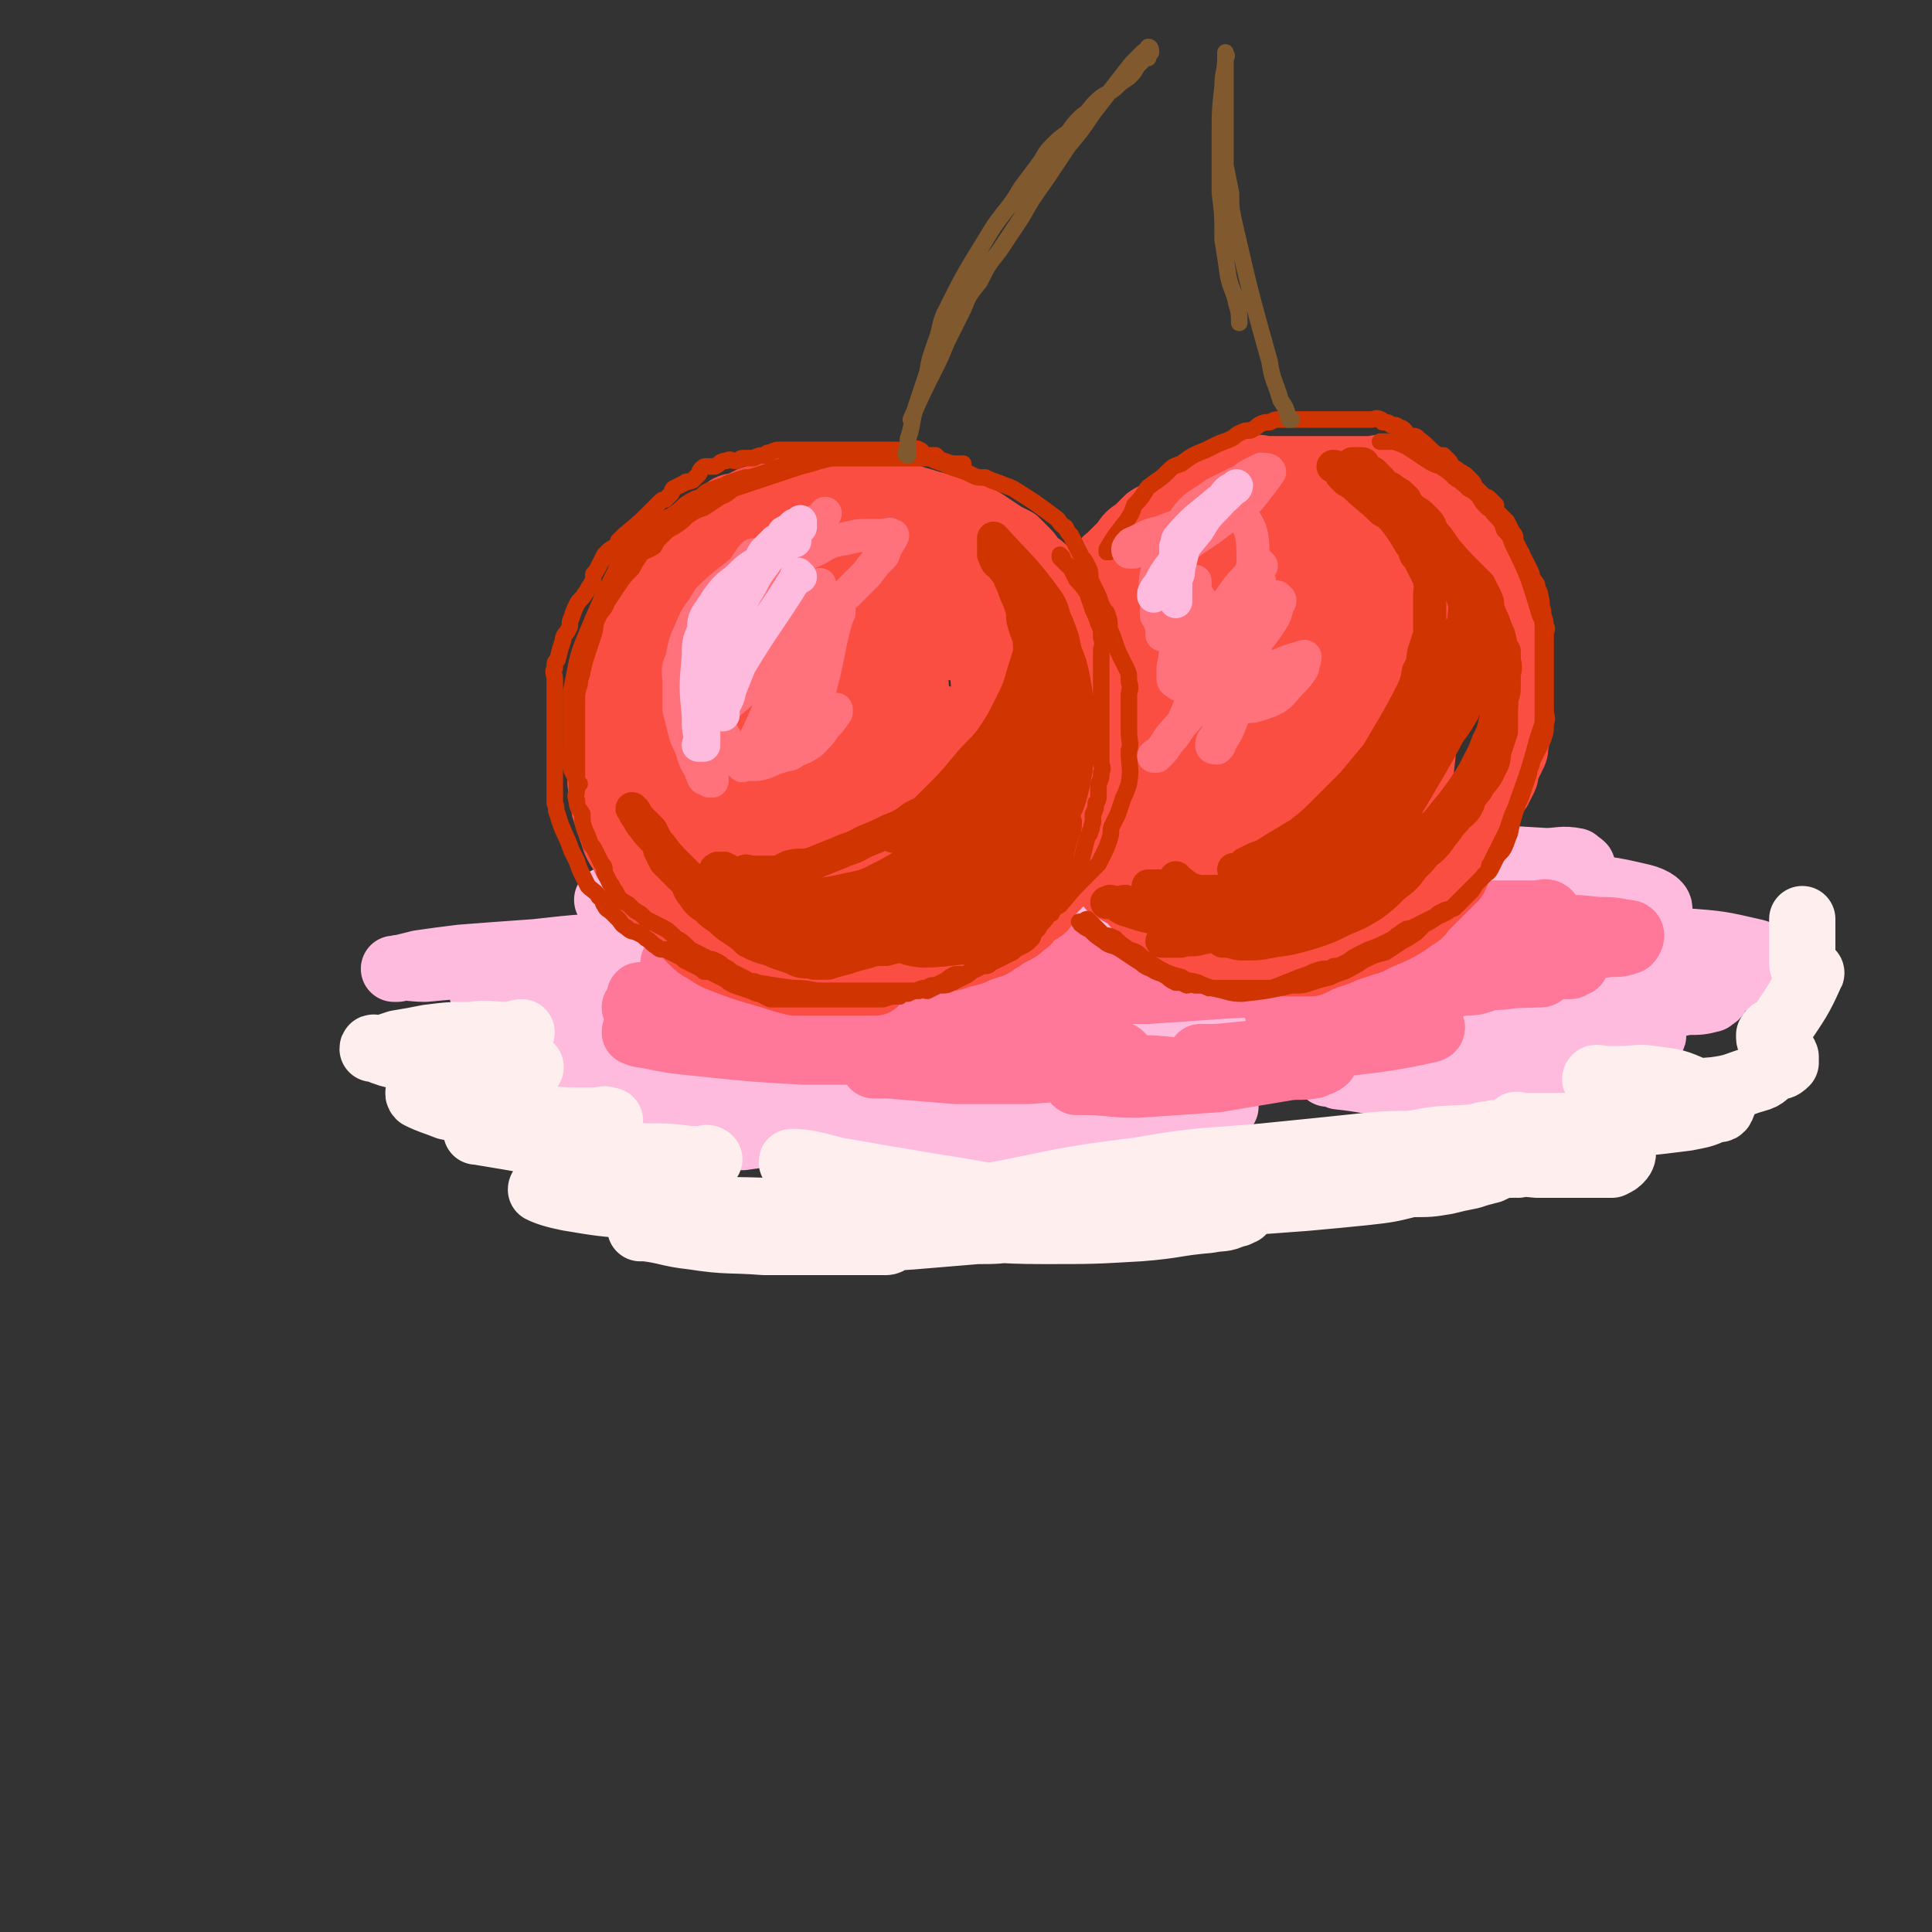 <svg viewBox='0 0 700 700' version='1.1' xmlns='http://www.w3.org/2000/svg' xmlns:xlink='http://www.w3.org/1999/xlink'><rect x="0" y="0" width="700" height="700" fill="#333333" stroke="none"/><g fill='none' stroke='rgb(255,187,221)' stroke-width='24' stroke-linecap='round' stroke-linejoin='round'><path d='M221,327c0,0 -1,-1 -1,-1 0,0 0,1 1,1 13,2 13,2 26,4 16,2 16,2 32,3 16,1 16,1 32,2 14,1 14,1 28,2 8,0 8,0 16,0 4,1 4,1 9,1 2,0 2,0 4,0 0,0 1,0 0,0 -1,0 -1,0 -2,1 -7,1 -7,1 -15,2 -13,2 -13,3 -27,3 -16,1 -16,1 -31,1 -14,-1 -14,-1 -29,-2 -11,-1 -11,-1 -22,-1 -6,-1 -10,-1 -11,0 -1,0 4,0 8,0 17,2 17,1 34,2 37,3 37,3 74,6 9,0 9,0 18,0 4,0 4,0 7,-1 0,-1 1,-2 0,-2 -2,0 -3,1 -6,1 -17,0 -17,0 -33,1 -21,0 -21,-1 -41,0 -20,1 -20,2 -39,4 -16,1 -16,1 -32,3 -7,1 -7,1 -14,3 -4,0 -4,0 -8,1 0,0 -1,0 -1,0 7,0 8,1 15,1 25,0 25,0 51,-1 20,0 20,-1 40,-1 12,-1 12,0 23,0 4,0 4,0 8,0 1,0 3,0 3,0 -1,-1 -3,-1 -5,-1 -13,-1 -13,-1 -26,-1 -19,-1 -19,-1 -39,-1 -20,0 -20,-1 -40,0 -15,0 -15,0 -30,1 -8,0 -8,1 -16,1 -3,1 -9,1 -7,1 18,-3 24,-4 48,-7 17,-3 17,-2 34,-5 16,-2 16,-2 32,-5 0,0 1,1 1,1 -1,-1 -2,-1 -4,-1 -9,-1 -9,0 -19,0 -18,0 -18,-1 -37,0 -18,0 -18,0 -36,2 -14,1 -14,1 -27,2 -8,1 -8,1 -15,2 -4,1 -4,1 -8,2 0,0 -2,0 -1,0 4,-1 6,0 11,0 22,-2 22,-2 44,-4 22,-1 22,-1 44,-2 15,0 15,-1 30,0 7,0 7,0 15,1 1,0 3,0 3,1 0,0 -2,1 -3,2 -8,4 -7,5 -16,8 -17,7 -17,7 -36,11 -27,6 -27,5 -54,10 -6,1 -11,1 -12,3 -1,0 3,0 7,1 19,1 19,2 37,3 24,2 24,1 48,2 36,0 36,0 72,1 1,0 2,0 2,0 -1,0 -2,0 -4,0 -14,0 -14,0 -28,0 -19,-1 -19,-1 -38,-1 -15,-1 -15,-1 -31,0 -10,0 -10,0 -21,1 -3,0 -3,0 -7,1 -2,0 -4,-1 -3,0 0,0 2,0 5,0 15,1 15,2 30,2 24,1 24,1 47,1 20,-1 20,-1 39,-1 12,-1 12,0 24,0 4,0 4,0 8,0 0,0 1,0 0,0 -4,0 -5,0 -11,1 -16,2 -16,2 -33,3 -18,2 -18,1 -36,2 -13,1 -13,1 -26,2 -7,0 -7,0 -14,1 -2,0 -3,0 -4,1 -1,0 0,0 0,0 12,3 12,4 24,6 23,3 23,3 46,4 26,1 26,0 52,1 16,0 16,0 32,0 8,0 17,0 17,0 -1,-1 -10,-1 -19,-1 -38,-1 -38,0 -75,0 -14,0 -14,-1 -27,0 -6,0 -6,0 -13,1 -1,0 -3,0 -3,0 0,0 1,0 2,0 13,-2 12,-2 25,-3 26,-2 26,-1 52,-3 23,-1 22,-1 45,-2 16,-1 16,-1 32,-2 9,-1 9,-1 18,-2 2,0 3,1 4,1 0,-1 -1,-2 -2,-2 -7,-2 -7,-2 -14,-2 -16,-1 -16,-1 -33,-1 -18,-1 -18,-1 -37,0 -19,0 -19,0 -37,2 -12,1 -12,1 -24,2 -5,1 -5,1 -10,2 -1,0 -3,0 -3,0 2,-1 4,-1 8,-2 22,-4 21,-5 43,-8 25,-4 25,-3 50,-6 20,-3 20,-3 40,-6 12,-1 12,-1 24,-3 5,0 10,0 10,-1 1,-1 -4,-3 -8,-3 -17,-1 -18,-1 -35,1 -60,6 -60,7 -119,14 -8,1 -8,1 -17,2 -3,0 -9,0 -7,0 3,-2 8,-3 17,-5 22,-3 22,-3 45,-5 20,-3 20,-2 40,-4 14,-1 14,-1 28,-1 7,-1 7,0 13,0 2,-1 3,-1 3,-2 1,0 0,0 -1,0 -7,-1 -7,-1 -15,-2 -18,0 -18,1 -36,1 -20,0 -20,0 -39,0 -16,0 -16,0 -33,0 -8,0 -8,0 -16,0 -4,0 -4,0 -8,0 -1,0 -2,-1 -1,-1 4,-2 5,-2 11,-4 23,-5 23,-6 46,-10 25,-5 25,-4 50,-8 15,-2 15,-2 31,-4 7,-1 7,-1 14,-2 3,0 3,-1 5,-2 0,0 0,0 -1,0 -6,-2 -6,-2 -12,-2 -18,-1 -18,0 -37,1 -22,2 -22,2 -44,4 -34,4 -35,4 -69,7 -1,0 1,-1 1,-1 11,-2 11,-2 21,-4 22,-3 23,-2 45,-5 21,-2 21,-3 42,-5 15,-1 15,0 30,-2 5,0 5,-1 10,-1 1,-1 2,0 1,0 -1,0 -2,0 -4,0 -12,0 -12,0 -24,0 -20,1 -20,1 -39,2 -18,0 -18,0 -35,1 -12,0 -12,0 -23,0 -7,0 -7,0 -13,0 -3,0 -3,0 -6,0 0,0 0,0 0,0 5,-1 5,-1 11,-1 19,-1 19,-2 38,-3 21,-1 21,0 41,-2 11,-1 11,-1 22,-2 6,-1 6,0 12,-1 2,-1 2,-1 2,-2 0,-1 -1,-2 -2,-2 -7,-1 -8,-1 -16,-2 -18,-1 -18,0 -36,0 -16,-1 -16,0 -31,0 -10,0 -10,-1 -19,0 -6,0 -17,0 -13,1 29,3 39,4 78,7 19,1 20,0 39,1 14,0 14,0 27,1 6,0 6,0 12,0 2,0 4,0 4,0 1,0 -1,-1 -2,0 -7,1 -7,1 -15,3 -15,3 -15,3 -31,6 -15,3 -15,3 -30,6 -11,2 -11,2 -23,4 -5,1 -5,1 -11,2 -2,0 -3,0 -3,0 0,0 2,0 3,0 13,0 13,0 26,0 22,0 22,0 45,0 17,0 17,-1 34,0 11,0 11,1 22,1 4,1 4,1 8,1 1,0 2,0 1,0 -1,0 -2,0 -5,1 -9,1 -9,1 -19,2 -13,2 -13,2 -27,2 -11,1 -11,1 -23,1 -6,0 -6,0 -12,0 -3,0 -3,0 -5,0 -1,0 -2,0 -2,0 3,0 4,0 7,0 17,-1 17,-1 34,-2 19,0 19,-1 38,-1 20,-1 30,-1 40,-1 3,0 -7,0 -14,0 -13,1 -13,1 -27,1 -14,1 -14,2 -28,2 -8,0 -8,0 -15,0 -4,0 -4,0 -8,0 -2,0 -3,0 -3,0 0,0 1,-1 3,-1 11,-1 11,-2 22,-3 21,-2 21,-2 42,-4 13,-2 13,-2 27,-4 7,-1 7,-1 15,-4 2,0 3,0 5,-2 0,0 1,-1 0,-1 -2,-2 -2,-2 -5,-2 -10,-2 -10,-2 -20,-2 -13,-1 -13,-1 -26,0 -11,0 -11,0 -21,1 -6,1 -6,1 -13,3 -2,0 -2,0 -5,1 -1,0 -2,0 -2,0 3,0 4,1 8,1 19,1 19,1 37,1 17,-1 17,-1 33,-2 12,-1 12,-2 23,-4 5,0 5,0 10,-2 1,0 4,-1 2,-1 -39,-1 -42,-1 -83,0 -5,0 -5,0 -11,1 -3,0 -6,0 -7,0 0,0 2,0 5,0 11,-1 11,-1 21,-1 12,-1 12,-1 23,-2 7,-1 7,0 14,-2 2,0 2,0 4,-1 0,-1 1,-2 0,-2 0,-1 -1,0 -2,0 -3,0 -3,-1 -6,0 -2,0 -2,0 -5,1 '/><path d='M501,364c0,0 -2,-1 -1,-1 6,-1 7,0 14,0 1,0 1,0 2,0 '/><path d='M464,360c0,0 0,-1 -1,-1 -7,0 -7,1 -14,1 -7,0 -7,-1 -13,0 -7,0 -11,0 -15,1 -1,0 2,1 5,1 19,5 19,5 38,8 7,1 7,1 13,2 3,0 3,0 6,0 1,0 2,0 1,0 0,0 -1,0 -3,0 -5,0 -5,-1 -10,0 -11,0 -11,0 -21,1 -12,1 -12,0 -24,2 -8,1 -8,1 -15,3 -5,0 -4,1 -9,1 -1,1 -1,1 -3,1 -1,0 -1,0 -1,0 6,0 6,0 13,0 15,0 15,0 30,0 14,0 14,0 29,0 11,-1 11,-1 21,-2 6,0 6,0 12,-1 2,-1 2,-1 3,-2 1,-1 0,-1 0,-2 -1,-1 -1,-2 -2,-2 -8,-1 -8,0 -16,0 -11,-1 -11,0 -22,0 -9,0 -9,0 -18,0 -5,0 -5,0 -10,0 -2,0 -2,0 -4,0 0,0 -1,0 -1,0 47,-2 48,-2 95,-5 4,0 4,0 8,-1 1,-1 2,-1 2,-1 0,0 0,0 -1,0 -3,0 -3,-1 -6,0 -8,1 -8,1 -17,3 -9,1 -9,1 -19,3 -6,2 -6,2 -12,3 -4,1 -4,1 -8,2 -1,0 -2,-1 -2,0 0,0 0,1 1,1 6,3 7,3 13,5 12,2 12,3 24,5 9,1 9,1 18,2 4,0 4,0 9,0 2,0 2,0 3,0 0,-1 0,-1 0,-2 -2,-1 -2,-1 -5,-2 -7,0 -7,0 -15,1 -16,1 -16,2 -32,3 -3,1 -3,0 -5,1 -2,0 -3,-1 -3,0 1,0 2,0 4,1 10,1 10,2 20,2 14,1 14,1 28,1 10,-1 10,-1 19,-2 5,0 6,0 9,-1 1,-1 -1,-1 -2,-1 -17,0 -18,0 -35,1 -9,1 -9,1 -17,2 -4,0 -4,0 -8,0 0,0 0,0 0,0 6,0 6,0 12,0 15,-1 15,-1 31,-3 15,-2 15,-2 30,-5 8,-1 8,-1 17,-4 4,-1 4,-1 8,-3 1,-1 2,-1 2,-2 0,-1 0,-1 -1,-2 -3,-2 -3,-2 -6,-3 -9,-3 -10,-3 -19,-4 -10,-1 -10,0 -20,0 -9,-1 -9,0 -17,0 -4,0 -4,0 -8,0 -1,0 -3,0 -3,0 1,0 3,0 6,0 15,0 15,1 30,1 16,0 16,-1 31,-2 10,0 10,0 19,-2 5,0 5,0 9,-1 1,-1 2,-1 2,-2 0,-1 -1,-1 -2,-2 -5,-2 -5,-2 -10,-3 -15,-2 -15,-2 -30,-1 -32,0 -41,0 -64,2 -4,0 4,0 9,1 19,1 19,2 38,2 19,1 19,0 37,-1 14,-1 14,-1 27,-3 6,-1 6,-1 11,-3 2,-1 3,-1 4,-2 0,-1 0,-1 0,-2 -3,-2 -3,-2 -6,-3 -13,-3 -13,-3 -26,-4 -17,-1 -17,-1 -35,0 -18,0 -18,0 -36,1 -14,1 -14,1 -28,2 -9,1 -9,1 -18,2 -2,0 -2,0 -5,0 -1,0 -2,-1 -2,-1 5,-1 7,-2 14,-2 18,-2 18,-2 36,-4 19,-2 19,-1 38,-4 10,-1 10,-1 20,-3 4,-1 7,0 7,-2 1,-2 -2,-4 -6,-5 -13,-3 -13,-3 -27,-3 -19,-1 -19,0 -38,0 -18,1 -18,1 -35,2 -11,1 -11,1 -22,2 -6,0 -14,2 -13,2 2,-1 10,-2 19,-3 21,-2 21,-1 42,-4 16,-1 16,-1 31,-3 8,-1 8,-1 15,-2 3,-1 5,-1 6,-2 1,0 -1,-1 -2,-2 -5,-1 -6,0 -11,0 -16,-1 -16,-1 -32,0 -17,0 -17,0 -34,1 -16,1 -16,1 -30,3 -11,1 -11,1 -21,3 -5,0 -5,1 -10,2 -2,0 -2,0 -3,0 -1,0 -2,0 -1,0 10,-1 11,-2 22,-2 18,-2 18,-1 36,-2 13,-1 13,-1 26,-1 8,-1 8,0 16,0 1,0 2,-1 3,-1 0,-1 -1,0 -2,0 -6,0 -6,0 -12,0 -14,0 -14,0 -28,0 -16,1 -16,1 -32,2 -10,1 -10,0 -20,2 -3,0 -3,1 -6,1 0,1 0,1 -1,1 '/></g>
<g fill='none' stroke='rgb(255,119,153)' stroke-width='24' stroke-linecap='round' stroke-linejoin='round'><path d='M245,350c0,0 -1,-1 -1,-1 0,0 0,1 1,1 10,3 10,2 20,5 4,1 4,1 8,2 2,1 2,0 4,1 0,0 1,0 1,0 -6,0 -6,0 -12,0 -13,1 -12,2 -25,3 -3,0 -3,0 -6,0 -1,0 -4,-1 -3,0 4,1 6,1 13,2 10,1 10,0 20,1 11,0 11,0 23,0 1,0 1,0 2,0 0,0 -1,0 -1,0 -5,0 -5,0 -9,0 -8,0 -8,-1 -17,0 -9,0 -9,1 -17,1 -5,0 -5,0 -10,0 -2,0 -2,0 -4,0 -1,0 -2,0 -2,0 0,0 2,0 3,0 9,1 9,2 18,3 11,1 11,1 23,2 7,0 7,0 13,1 3,0 3,0 5,0 0,0 1,0 1,0 -3,0 -3,0 -6,0 -9,0 -9,0 -18,0 -9,1 -9,2 -19,2 -5,1 -5,0 -11,1 -3,0 -3,0 -7,0 -1,0 -2,-1 -2,0 0,0 2,1 4,1 10,2 10,2 20,3 19,2 19,2 37,3 12,0 12,0 25,0 6,0 6,1 11,0 2,-1 3,-3 2,-3 -5,-2 -7,0 -13,0 -9,0 -9,0 -17,0 -8,0 -8,0 -15,0 -4,0 -4,0 -8,1 -2,0 -3,0 -3,0 -1,0 0,0 1,0 8,0 8,0 15,0 15,0 15,0 29,0 13,0 13,0 26,0 8,0 8,0 17,0 3,0 3,0 7,0 0,0 1,0 0,0 0,0 -1,-1 -3,0 -14,2 -14,3 -28,5 -7,1 -7,2 -13,2 -3,0 -3,0 -6,0 -1,0 -2,0 -1,0 1,0 3,0 5,0 12,1 12,1 24,2 13,0 13,0 27,0 12,-1 12,-1 23,-1 4,-1 5,0 9,-1 1,-1 1,-1 1,-2 1,-1 0,-2 -1,-2 -4,0 -5,1 -9,1 -10,0 -10,-1 -19,0 -15,1 -20,1 -30,3 -2,0 4,0 7,0 12,0 12,0 24,0 15,0 15,0 30,1 9,0 9,0 19,1 5,0 5,0 11,1 2,0 3,0 3,0 1,0 -1,-1 -2,0 -4,0 -4,0 -9,1 -8,1 -8,1 -17,2 -6,0 -6,0 -13,0 -4,0 -4,0 -7,0 -2,0 -3,0 -3,0 0,0 1,0 2,0 10,0 10,1 20,1 15,-1 15,-1 29,-2 12,-2 12,-2 24,-4 5,-1 6,0 11,-1 2,-1 3,-1 4,-2 0,-1 0,-1 0,-1 -2,-1 -2,0 -3,0 -7,0 -7,0 -13,0 -7,0 -7,0 -14,0 -5,0 -5,0 -9,0 -2,0 -2,0 -4,0 -1,0 -2,0 -2,0 2,0 3,0 6,0 10,-1 10,-1 21,-2 28,-4 34,-3 56,-8 3,-1 -3,-3 -6,-4 -8,-1 -8,0 -16,0 -8,-1 -8,0 -16,0 -5,0 -5,0 -10,0 -2,0 -2,0 -5,0 -1,-1 -2,-1 -2,-2 1,-1 2,-1 4,-1 10,-3 10,-2 20,-4 12,-2 12,-2 25,-3 9,-2 9,-1 18,-3 3,0 4,0 7,-1 1,-1 1,-1 1,-2 0,-1 0,-2 0,-2 -6,-1 -6,-2 -12,-1 -25,0 -25,1 -51,3 -7,0 -7,1 -15,1 -4,1 -4,1 -7,1 -2,0 -3,0 -3,0 0,0 2,0 3,0 13,0 13,0 26,0 17,0 17,0 34,0 13,0 13,0 27,-1 7,0 7,-1 14,-1 2,-1 6,0 4,0 -27,1 -31,0 -62,2 -9,0 -9,1 -18,1 -4,1 -4,1 -9,1 -2,0 -3,0 -4,0 -1,0 0,0 0,0 10,-1 10,-1 19,-1 15,-1 15,-1 31,-2 15,-1 15,-1 30,-2 8,0 8,-1 17,-2 3,0 3,0 7,0 1,-1 2,-1 2,-1 0,0 0,-1 0,-1 -2,0 -2,0 -4,0 -6,-1 -6,0 -12,0 -6,0 -6,0 -12,0 -4,0 -4,0 -7,0 -2,0 -3,0 -3,0 0,0 1,0 1,0 9,-1 9,-1 17,-2 9,-1 9,-1 18,-2 7,-1 7,-1 14,-2 4,0 4,0 7,-1 1,-1 1,-2 1,-2 0,-1 -1,-1 -2,-1 -5,-1 -5,-1 -10,-1 -9,-1 -9,-1 -19,0 -11,0 -11,0 -22,1 -4,0 -9,0 -8,0 2,-1 7,-1 14,-1 6,-1 6,-1 12,-2 2,-1 3,0 5,-2 0,0 1,-1 0,-2 -1,-1 -2,0 -5,0 -11,0 -11,0 -22,0 -14,1 -14,1 -29,3 -15,1 -15,1 -29,3 -10,2 -10,2 -19,4 -4,1 -4,1 -9,1 -2,1 -2,1 -3,1 -1,0 -2,0 -1,0 9,0 10,0 20,0 14,-1 13,-2 27,-3 10,-1 10,-1 19,-2 4,0 4,0 7,0 1,0 2,0 1,0 -1,0 -2,-1 -5,0 -12,1 -12,1 -24,2 -32,4 -32,4 -63,9 -9,2 -9,2 -19,4 -4,1 -4,1 -8,2 -2,0 -3,0 -3,0 0,0 1,0 1,0 9,0 9,0 18,0 16,0 16,0 32,0 20,0 21,0 40,0 1,0 0,0 -1,0 -20,1 -20,1 -41,2 -14,1 -14,1 -29,2 -11,0 -11,0 -23,1 -7,0 -7,0 -15,0 -4,0 -4,0 -8,0 -1,0 -2,0 -3,0 -1,-1 -1,-1 -1,-2 6,-2 7,-2 13,-3 12,-3 12,-3 24,-4 7,-1 7,-1 15,-1 3,-1 3,0 7,0 1,0 2,0 1,0 0,0 -1,0 -1,0 -7,-1 -7,-1 -13,-1 -12,-1 -12,0 -24,0 -12,0 -12,-1 -25,0 -10,0 -10,0 -21,1 -6,0 -6,0 -12,0 -3,0 -3,0 -5,0 -2,0 -3,0 -3,0 3,0 5,0 10,1 13,0 13,1 27,1 10,0 10,-1 20,-2 5,0 5,0 10,-2 0,0 1,-1 0,-1 0,-1 0,-2 -1,-2 -27,-2 -27,-2 -55,-2 -8,0 -8,0 -17,1 -6,0 -6,0 -13,1 -3,1 -3,1 -7,2 -1,0 -1,0 -1,1 '/><path d='M371,370c0,0 -1,-1 -1,-1 0,0 1,1 0,1 -6,-2 -6,-2 -13,-4 -8,-3 -8,-3 -16,-5 -7,-1 -7,-1 -15,-2 -5,-1 -5,0 -10,-2 -2,0 -5,-1 -3,-1 12,-2 15,-1 31,-1 6,-1 6,0 13,0 1,0 3,0 2,0 0,0 -1,-1 -3,0 -3,0 -3,0 -6,1 -2,0 -2,0 -4,1 '/></g>
<g fill='none' stroke='rgb(250,78,66)' stroke-width='24' stroke-linecap='round' stroke-linejoin='round'><path d='M317,356c0,0 -1,-1 -1,-1 0,0 1,1 1,1 -5,0 -5,0 -10,0 -4,0 -4,0 -7,0 -3,0 -3,0 -5,0 -4,0 -4,0 -7,0 -4,-1 -4,-1 -7,-2 -10,-3 -11,-3 -21,-7 -2,-1 -2,-1 -5,-3 -2,-1 -2,-1 -4,-3 -2,-2 -2,-2 -4,-4 -2,-1 -2,-1 -4,-3 -2,-2 -2,-3 -4,-5 -3,-3 -3,-2 -6,-6 -2,-3 -2,-3 -4,-7 -1,-3 -2,-3 -3,-6 -2,-3 -2,-3 -3,-5 -1,-3 -1,-3 -2,-6 -1,-3 -1,-3 -2,-6 0,-4 -1,-4 -1,-7 -1,-4 0,-4 0,-7 0,-4 0,-4 0,-7 0,-3 0,-3 0,-5 0,-3 0,-3 0,-6 0,-2 0,-2 0,-5 0,-3 -1,-3 0,-5 0,-3 1,-3 1,-6 1,-2 0,-2 1,-5 0,-3 1,-3 2,-5 1,-3 1,-3 1,-5 1,-3 1,-3 2,-6 1,-2 1,-3 2,-5 1,-2 1,-2 3,-4 1,-2 2,-2 3,-4 3,-3 3,-4 6,-7 7,-7 7,-7 15,-13 2,-2 2,-1 5,-3 3,-2 2,-2 5,-4 2,-1 2,0 4,-1 2,-1 2,-1 4,-2 3,-1 3,-1 5,-2 3,-1 3,-1 6,-2 2,0 2,0 5,0 3,0 3,0 6,0 3,0 3,0 5,0 3,0 3,0 6,0 2,0 2,0 5,0 3,0 3,0 5,0 3,0 3,0 6,0 2,1 2,1 5,2 3,1 3,1 6,2 4,1 3,1 7,2 3,1 3,0 7,2 3,1 3,1 6,2 3,1 3,1 6,3 3,2 3,2 6,4 2,1 2,1 4,2 2,2 2,2 4,4 2,2 1,2 3,4 2,1 2,1 4,3 2,2 2,2 3,5 2,2 2,2 4,5 2,3 2,3 3,5 2,3 3,3 4,6 3,8 3,8 5,16 1,4 1,4 1,8 1,4 0,4 0,8 0,4 0,4 0,7 0,4 1,4 0,7 0,2 0,2 -1,5 0,2 0,2 -1,4 -1,3 -1,3 -2,6 -1,3 0,3 -1,7 -1,2 -1,2 -2,5 -1,2 -1,2 -2,4 -1,2 -1,3 -2,5 0,2 -1,2 -1,3 -1,3 -1,3 -2,5 -1,2 -1,2 -2,3 -2,2 -2,2 -4,4 -1,1 0,2 -1,4 -1,1 -2,1 -3,2 -2,1 -2,1 -3,3 -2,1 -2,2 -4,3 -2,1 -2,1 -4,2 -1,1 -1,1 -3,2 -2,2 -2,1 -4,2 -3,1 -3,1 -5,2 -4,1 -4,1 -7,2 -3,0 -3,0 -7,1 -3,0 -3,0 -6,0 -4,-1 -4,-1 -7,-1 '/><path d='M469,338c0,0 -1,-1 -1,-1 0,0 0,0 0,1 0,0 0,0 0,0 1,0 0,-1 0,-1 -4,1 -5,2 -9,3 -3,0 -3,0 -6,1 -3,0 -3,0 -6,1 -4,0 -4,0 -9,0 -2,0 -2,0 -4,0 -7,-2 -7,-2 -14,-6 -2,-1 -1,-1 -3,-3 -2,-2 -2,-2 -4,-3 -1,-2 -2,-2 -3,-4 -2,-2 -1,-2 -3,-5 -1,-2 -1,-2 -2,-5 -2,-3 -3,-2 -4,-5 -1,-3 -1,-4 -2,-7 -1,-4 -1,-4 -2,-7 -1,-4 -1,-4 -2,-7 0,-3 0,-3 -1,-6 0,-3 0,-3 -1,-6 0,-4 0,-4 0,-7 0,-4 0,-4 0,-8 0,-3 0,-3 0,-7 0,-3 0,-3 0,-6 1,-3 1,-3 2,-5 1,-4 1,-4 2,-8 0,-3 0,-4 0,-7 1,-3 1,-3 2,-6 1,-3 1,-3 2,-6 1,-2 1,-2 2,-5 0,-2 0,-2 1,-4 1,-2 1,-2 2,-4 1,-2 1,-2 3,-3 1,-3 1,-3 3,-5 2,-2 2,-2 4,-4 2,-2 2,-2 4,-4 6,-5 6,-6 13,-10 1,-2 2,-1 3,-2 3,-1 3,-1 6,-2 2,-1 1,-1 3,-2 3,-1 3,-1 5,-1 2,-1 2,-2 4,-2 3,-1 3,0 5,0 2,0 2,0 4,0 2,0 2,0 4,0 3,0 3,0 6,0 2,0 2,0 5,0 2,0 2,0 5,0 1,0 1,0 3,0 2,0 2,0 4,0 1,0 1,0 3,0 2,0 2,0 4,0 2,0 2,-1 3,0 2,0 2,0 4,1 2,1 2,1 3,2 2,1 2,1 3,2 2,1 2,1 4,1 1,1 1,1 3,2 1,1 1,1 2,2 2,1 2,1 4,2 1,0 1,1 2,1 1,1 1,1 2,2 1,2 1,2 1,3 2,3 2,3 4,6 4,7 4,7 7,13 3,5 2,5 4,11 1,2 1,2 2,5 1,3 0,3 1,5 1,3 2,2 2,5 1,2 1,2 1,5 0,3 0,3 0,6 0,3 0,3 0,7 0,2 0,2 0,5 0,2 0,2 0,5 0,2 0,2 0,4 0,2 1,2 0,5 0,2 0,2 -1,4 -1,2 -1,2 -2,4 -1,2 0,2 -1,4 -1,2 -1,2 -2,4 -1,1 -1,1 -2,3 -1,2 -1,2 -2,4 -1,2 -1,2 -2,5 0,3 0,3 -1,5 -1,2 -2,2 -3,4 -2,2 -2,2 -3,4 -1,2 -1,2 -2,3 0,2 0,2 -1,4 -2,2 -2,2 -3,3 -2,2 -2,2 -4,4 -2,2 -2,2 -4,4 -1,1 -1,2 -3,3 -7,5 -8,5 -15,8 -3,2 -3,1 -5,2 -3,1 -3,1 -6,2 -2,1 -2,1 -5,2 -2,0 -2,1 -3,1 -2,1 -2,1 -4,2 -2,0 -2,0 -3,0 -2,0 -2,0 -4,0 -2,0 -2,0 -4,0 -2,0 -2,0 -4,0 -2,0 -2,0 -4,0 -3,0 -3,0 -5,0 -3,-1 -3,-1 -6,-1 -2,-1 -2,-1 -4,-2 -2,-1 -2,-1 -4,-2 -3,-2 -3,-2 -7,-4 -2,0 -2,0 -4,-1 -3,-1 -3,-1 -5,-3 -2,-1 -2,-1 -3,-3 -2,-2 -2,-2 -4,-4 -2,-1 -2,-2 -3,-3 -2,-1 -2,-1 -4,-2 -2,-1 -2,-1 -3,-2 -2,-1 -2,-1 -3,-3 -2,-2 -2,-3 -4,-6 -1,-2 -2,-2 -3,-5 -2,-3 -1,-3 -2,-6 -3,-15 -3,-15 -6,-30 0,-4 0,-4 0,-9 0,-3 0,-3 0,-7 0,-3 0,-3 0,-6 0,-3 0,-3 0,-6 0,-2 0,-2 0,-5 1,-2 1,-2 2,-5 1,-4 1,-4 2,-8 0,-3 0,-3 1,-7 1,-3 1,-3 3,-5 1,-3 1,-3 3,-5 1,-2 1,-3 3,-5 1,-2 2,-1 3,-3 2,-2 2,-2 4,-4 2,-3 2,-3 5,-5 2,-2 2,-2 4,-4 3,-2 3,-1 6,-3 2,-2 2,-2 4,-4 2,-1 2,-1 4,-3 3,-1 3,-2 5,-3 3,-1 3,-1 6,-1 3,-1 3,-1 6,-2 3,-1 4,-1 7,-1 3,0 3,0 7,0 4,0 4,0 7,0 4,0 4,0 7,0 3,0 3,-1 7,0 8,1 8,1 16,3 2,0 2,1 5,2 2,1 2,0 4,2 2,1 2,2 4,4 2,1 2,1 3,3 2,2 3,2 4,4 2,4 2,4 4,7 1,5 2,5 3,9 1,6 1,6 1,11 1,6 1,6 0,11 0,6 0,6 -1,11 -1,6 -1,6 -3,11 -1,5 -1,5 -3,10 -2,5 -2,5 -4,9 -2,5 -2,5 -4,10 -3,5 -3,5 -6,9 -7,9 -7,9 -14,17 -4,4 -4,4 -7,6 -4,3 -4,3 -8,5 -5,2 -5,3 -10,4 -6,1 -7,1 -12,0 -6,-2 -6,-2 -10,-6 -6,-5 -7,-5 -11,-12 -6,-11 -6,-11 -10,-22 -4,-10 -5,-10 -6,-20 -2,-11 0,-11 1,-22 2,-9 2,-9 5,-17 2,-7 1,-13 5,-13 7,0 14,3 16,11 4,13 -1,16 -4,31 -2,13 -3,13 -7,25 -4,13 -4,13 -9,24 -3,8 -3,8 -8,15 -2,4 -3,4 -6,7 -3,1 -3,2 -6,2 -2,0 -2,-1 -3,-4 -2,-14 -3,-14 -2,-29 2,-18 2,-18 7,-35 3,-12 3,-12 8,-24 3,-7 3,-7 7,-13 2,-4 2,-4 5,-7 3,-2 3,-3 6,-4 2,-1 3,-1 4,1 4,4 5,5 5,12 2,17 1,17 -1,34 -1,13 -2,13 -6,26 -2,8 -2,8 -5,15 -1,4 -1,5 -3,8 -1,1 -2,1 -3,1 -1,-2 -1,-3 -2,-5 0,-13 0,-13 2,-27 1,-18 1,-18 5,-36 2,-12 2,-12 6,-24 2,-7 3,-8 6,-14 2,-3 4,-7 5,-5 10,30 13,35 18,69 2,11 -1,12 -4,22 -3,9 -3,9 -8,16 -3,4 -3,5 -7,7 -3,2 -4,3 -7,2 -4,-2 -5,-3 -7,-7 -4,-14 -4,-15 -5,-30 0,-19 1,-19 4,-37 3,-13 3,-13 8,-25 4,-7 4,-8 9,-13 5,-5 6,-5 12,-7 5,-2 6,-3 11,-1 5,1 6,2 9,6 5,11 6,12 7,24 1,15 1,16 -2,31 -2,13 -2,13 -8,25 -8,15 -9,15 -21,28 -3,3 -4,3 -8,3 -4,1 -5,0 -8,-2 -5,-7 -7,-7 -8,-16 -2,-18 -2,-19 1,-38 3,-16 5,-16 12,-31 5,-9 5,-9 12,-17 7,-7 7,-8 15,-12 7,-4 8,-4 16,-3 5,0 7,0 10,4 5,9 9,11 6,21 -13,50 -16,53 -39,98 -3,7 -7,8 -14,7 -8,-1 -14,-2 -17,-10 -6,-15 -4,-19 -2,-37 2,-19 3,-19 9,-37 5,-13 5,-13 13,-25 4,-6 4,-6 11,-10 6,-4 7,-4 15,-5 5,-1 7,-1 11,3 6,5 6,7 8,15 5,14 6,15 6,30 0,15 -1,15 -6,30 -3,11 -4,11 -10,22 -4,7 -5,7 -10,12 -4,3 -5,5 -9,6 -4,1 -6,1 -9,-2 -5,-6 -6,-8 -7,-16 -3,-17 -2,-18 0,-35 1,-14 1,-15 7,-28 3,-8 4,-8 10,-14 6,-6 7,-6 15,-9 6,-2 7,-3 13,-2 6,2 7,3 11,8 6,9 7,10 8,20 1,14 0,15 -4,28 -3,12 -4,12 -10,22 -7,10 -6,16 -16,17 -26,3 -39,5 -58,-9 -11,-7 -2,-16 0,-33 2,-15 2,-15 8,-29 3,-8 3,-9 10,-15 7,-6 8,-6 17,-9 8,-3 8,-3 16,-3 7,1 8,0 13,5 6,5 7,6 8,14 3,14 4,15 1,30 -2,14 -3,15 -9,28 -5,12 -5,12 -13,23 -6,7 -7,7 -14,12 -8,5 -8,6 -17,8 -6,2 -7,2 -12,1 -6,-1 -6,-2 -10,-5 -5,-4 -7,-4 -7,-10 -2,-17 -2,-19 3,-36 2,-10 4,-9 11,-17 7,-9 7,-10 17,-16 8,-6 9,-5 18,-8 8,-1 9,-1 17,0 6,0 7,1 12,4 5,3 6,4 9,9 5,8 6,8 8,17 2,8 2,9 1,17 -1,8 1,12 -6,16 -25,17 -29,17 -58,27 -3,1 -4,-1 -6,-4 -3,-4 -5,-5 -4,-9 1,-11 2,-12 7,-22 5,-9 5,-9 12,-16 8,-8 9,-7 19,-13 7,-4 7,-4 14,-7 4,-2 5,-2 9,-2 3,-1 4,-1 5,1 3,2 3,3 3,6 0,8 0,9 -2,17 -4,11 -4,11 -9,22 -5,9 -6,8 -12,16 -4,4 -4,4 -8,8 -2,2 -2,2 -5,3 -1,1 -2,1 -2,1 0,-3 0,-4 1,-7 4,-8 5,-8 10,-15 4,-8 5,-8 10,-14 3,-5 3,-5 7,-9 3,-3 3,-3 6,-6 1,-1 1,-1 2,-1 1,0 0,0 0,0 -1,3 -1,3 -2,5 -2,3 -2,3 -4,7 -3,3 -3,3 -6,6 '/><path d='M291,263c0,0 -1,-1 -1,-1 0,0 1,0 1,1 0,8 1,8 1,16 -1,9 -1,9 -2,17 -2,7 -2,7 -5,14 -2,4 -2,4 -5,8 -3,2 -3,2 -7,3 -4,1 -4,2 -8,1 -5,-1 -6,0 -9,-4 -10,-15 -11,-16 -17,-33 -4,-10 -2,-11 -2,-21 -1,-10 -1,-10 1,-20 2,-8 2,-8 5,-15 2,-4 2,-4 6,-8 2,-3 2,-6 6,-6 12,3 17,2 25,11 7,7 4,11 4,22 1,9 0,9 -2,19 -2,8 -2,9 -6,16 -3,8 -4,7 -10,13 -4,4 -4,5 -9,7 -4,3 -4,3 -9,3 -4,1 -5,1 -8,-2 -4,-4 -4,-5 -6,-12 -3,-11 -3,-12 -2,-23 0,-11 1,-11 4,-20 3,-9 3,-9 8,-16 5,-7 5,-8 12,-13 8,-6 8,-7 18,-10 7,-2 8,-2 16,-1 6,0 7,0 12,3 4,3 5,3 7,8 4,10 5,11 5,21 0,11 -1,11 -4,21 -3,8 -4,8 -9,15 -4,7 -4,7 -11,12 -6,5 -6,6 -13,9 -6,2 -7,2 -13,2 -5,-1 -6,-1 -10,-5 -4,-5 -5,-6 -6,-14 -2,-12 -2,-13 1,-25 3,-13 4,-14 11,-25 5,-9 5,-9 12,-16 6,-6 10,-14 14,-10 9,11 12,21 13,41 0,12 -5,12 -10,22 -6,10 -6,10 -12,18 -4,6 -4,6 -10,10 -3,2 -3,3 -7,3 -3,1 -4,1 -6,-2 -4,-6 -5,-7 -5,-14 -2,-14 -2,-14 0,-28 1,-10 1,-10 4,-20 2,-6 3,-6 6,-12 1,-3 1,-4 3,-5 3,-2 4,-2 6,0 4,4 4,5 6,12 2,12 2,12 2,25 0,11 -1,11 -2,22 -2,8 -2,8 -5,17 -2,5 -1,5 -4,9 -1,2 -1,3 -3,4 -1,0 -2,-1 -3,-3 -1,-8 -1,-8 0,-16 2,-18 1,-19 6,-36 5,-15 5,-16 13,-28 2,-3 4,-3 7,-3 3,1 4,1 5,4 6,10 6,11 9,22 2,12 4,12 2,25 -2,23 -3,24 -10,45 -1,3 -2,2 -5,3 -3,0 -3,0 -5,-1 -3,-1 -3,-1 -6,-2 -1,0 -1,-1 -3,-2 0,0 -1,1 -1,1 -1,0 -2,0 -2,0 1,0 3,0 5,1 8,1 8,1 15,2 7,0 7,0 14,0 7,-1 7,-1 13,-1 3,0 3,0 6,0 2,0 2,0 3,0 0,0 0,0 0,0 -2,0 -2,0 -3,0 -3,0 -3,-1 -7,0 -7,1 -7,1 -13,3 -6,2 -6,2 -12,4 -5,1 -4,1 -8,3 -3,1 -3,1 -5,2 -1,1 -2,0 -3,1 0,0 -1,0 0,1 1,1 1,1 3,1 6,2 6,1 12,2 8,0 8,1 16,0 8,-1 9,-1 17,-5 5,-2 5,-2 10,-6 4,-3 5,-3 7,-7 4,-16 4,-17 5,-34 1,-4 0,-4 -1,-9 -1,-3 -1,-3 -2,-5 -1,-2 -1,-2 -2,-4 0,-1 0,-1 0,-1 -1,-1 -1,-2 0,-2 0,2 0,3 0,5 1,6 1,6 2,11 1,8 1,8 2,17 0,6 0,6 -1,12 -2,5 -2,6 -5,10 -2,3 -3,3 -6,5 -5,2 -5,2 -10,3 -6,1 -7,1 -13,0 -5,-2 -5,-3 -9,-7 -5,-4 -5,-4 -7,-9 -3,-7 -4,-7 -4,-14 0,-9 0,-9 3,-18 3,-9 3,-9 9,-16 5,-7 6,-7 12,-13 6,-6 6,-7 14,-11 6,-3 7,-5 14,-5 9,0 12,0 17,6 5,5 3,8 3,15 0,11 0,11 -2,21 -2,10 -2,10 -7,19 -4,8 -3,9 -10,14 -13,9 -16,12 -30,15 -4,0 -5,-3 -7,-8 -3,-10 -3,-11 -3,-23 1,-15 2,-15 6,-30 4,-11 5,-11 11,-21 4,-6 4,-6 10,-11 4,-5 4,-5 9,-8 4,-1 4,-1 7,-1 3,0 5,0 6,2 4,8 5,9 6,19 1,12 1,13 -1,26 -2,12 -3,12 -7,23 -3,8 -3,9 -8,16 -3,3 -4,3 -8,6 -3,2 -3,3 -6,3 -3,-1 -4,-1 -6,-4 -3,-9 -3,-10 -4,-20 -2,-15 -2,-15 0,-30 1,-10 1,-10 4,-20 2,-5 2,-5 5,-9 1,-2 2,-3 3,-3 1,0 2,1 2,2 1,13 2,13 2,26 -1,15 -3,15 -6,29 -3,9 -3,9 -6,19 -3,5 -2,5 -5,10 -2,3 -2,3 -4,4 0,0 -1,0 -1,-1 -1,-9 -1,-10 1,-19 4,-22 4,-22 9,-43 1,-3 2,-3 4,-6 1,-2 1,-3 2,-4 1,0 2,0 2,0 2,4 3,4 3,9 1,10 1,10 1,21 -1,10 -2,10 -4,20 -2,5 -2,5 -4,11 -1,3 0,3 -2,6 0,1 -1,0 -2,1 0,0 0,0 1,0 2,-1 1,-2 4,-2 1,-1 1,-1 3,0 2,0 2,0 4,1 1,0 1,1 2,1 2,1 2,2 3,2 1,1 1,1 2,1 2,0 2,0 4,0 2,0 2,0 3,0 2,-1 2,-1 3,-3 2,-3 2,-3 4,-7 3,-9 3,-9 6,-18 4,-11 4,-11 8,-22 3,-10 3,-9 6,-18 2,-6 1,-6 3,-12 1,-2 1,-2 2,-5 0,-1 0,-1 -1,-2 0,-1 1,-2 0,-2 -4,30 -3,31 -9,62 -1,7 -2,7 -5,14 -2,4 -2,4 -5,8 -2,3 -2,3 -5,5 -3,3 -3,3 -7,4 -3,1 -3,1 -6,1 -2,0 -3,0 -5,-1 -3,-2 -4,-2 -6,-6 -4,-7 -4,-7 -7,-15 -4,-12 -4,-12 -7,-24 -2,-8 -2,-8 -4,-17 -1,-6 -1,-6 -3,-12 -2,-6 -2,-5 -4,-11 -1,-6 -1,-6 -1,-11 -1,-5 -1,-5 0,-10 0,-3 0,-3 1,-7 1,-2 1,-2 2,-5 1,-2 0,-2 2,-3 2,-2 2,-2 5,-1 6,1 6,1 11,3 8,4 8,4 15,10 7,4 6,5 12,10 5,5 6,5 9,11 3,6 3,6 4,12 1,5 0,5 -1,9 -2,3 -2,4 -5,5 -7,2 -8,4 -15,2 -23,-8 -23,-10 -45,-21 -3,-2 -4,-2 -6,-5 -3,-5 -4,-6 -4,-12 -1,-4 0,-4 2,-8 3,-5 3,-6 8,-9 7,-5 7,-5 15,-7 7,-2 8,-2 15,-2 7,1 8,1 14,4 7,3 7,3 13,8 4,3 5,3 8,8 3,6 7,8 5,12 -1,5 -5,5 -11,6 -8,1 -9,0 -17,-2 -8,-2 -8,-2 -16,-5 -7,-2 -7,-2 -13,-5 -4,-2 -4,-2 -8,-4 -2,-2 -2,-2 -4,-4 -1,-1 -2,-1 -2,-2 -1,-1 -1,-2 0,-3 1,-2 1,-3 3,-4 5,-2 6,-3 12,-3 7,-1 7,-1 14,1 5,0 5,1 10,3 3,1 3,1 5,3 2,2 2,3 3,5 0,2 2,3 1,4 -10,2 -13,3 -24,1 -10,-3 -9,-6 -19,-12 -2,-1 -2,-1 -3,-3 -1,-1 -2,-1 -2,-3 0,-2 0,-2 2,-3 3,-3 3,-3 7,-4 7,-1 8,-1 15,-1 7,1 7,2 14,3 5,2 5,2 10,4 3,1 3,2 4,4 1,1 2,2 1,3 0,1 0,1 -1,2 -2,1 -3,1 -5,1 -6,0 -7,0 -13,-1 -7,-2 -7,-2 -14,-4 -5,-1 -5,-1 -10,-3 -3,-1 -3,0 -6,-1 -2,-1 -3,-1 -5,-2 -1,-1 -1,-1 -1,-2 -1,-1 -1,-1 0,-2 1,-1 2,-1 4,-2 3,-1 4,-1 7,-2 3,-1 3,-2 6,-2 1,-1 2,0 3,0 0,0 -1,0 -2,0 -1,1 -1,1 -3,2 -5,3 -5,3 -10,5 -15,6 -15,5 -31,10 -2,1 -2,1 -4,2 0,0 -1,0 -1,0 0,0 0,0 1,0 0,1 0,1 1,1 '/></g>
<g fill='none' stroke='rgb(207,52,1)' stroke-width='6' stroke-linecap='round' stroke-linejoin='round'><path d='M385,202c0,0 -1,-1 -1,-1 0,0 0,1 0,1 0,0 0,0 0,0 2,2 2,2 4,4 1,2 1,2 2,4 2,2 2,2 4,5 1,3 1,3 2,6 1,2 1,2 2,5 1,2 1,2 1,5 1,3 0,3 0,5 0,3 0,3 0,5 0,3 0,3 0,5 0,3 0,3 0,5 0,3 0,3 0,6 0,2 0,2 0,4 0,2 0,2 0,4 0,1 0,1 0,3 0,2 0,2 0,3 0,3 0,3 0,5 0,2 1,2 0,4 0,2 0,2 -1,4 0,2 0,2 0,4 0,1 0,2 -1,3 0,2 0,2 -1,4 0,2 0,2 0,3 -1,2 0,2 -1,3 0,1 0,1 -1,2 -1,4 -1,4 -2,8 -1,2 -1,2 -2,4 -1,1 -1,2 -2,3 0,1 -1,1 -2,2 0,1 0,1 -1,2 0,1 0,1 0,2 0,1 0,1 -1,2 0,1 0,1 -2,3 0,1 -1,1 -1,2 -1,0 -1,0 -2,1 -1,1 -1,1 -2,2 -1,1 -1,1 -2,2 -1,2 0,2 -1,4 -2,2 -2,2 -4,3 -2,1 -2,1 -3,2 -4,2 -4,2 -8,4 -1,1 -1,1 -3,1 -2,1 -2,1 -4,2 -1,1 -1,1 -3,2 -2,1 -2,1 -4,2 -2,1 -2,1 -5,1 -2,1 -2,1 -4,2 -1,0 -2,-1 -3,0 -2,0 -2,0 -4,1 -2,0 -2,0 -3,1 -3,0 -3,0 -6,1 -2,0 -2,0 -5,0 -8,0 -8,0 -16,0 -3,0 -3,0 -5,0 -3,0 -3,0 -5,0 -2,0 -2,0 -3,0 -2,0 -2,0 -4,0 -2,0 -2,0 -3,0 -2,-1 -2,-1 -4,-2 -2,0 -2,-1 -3,-1 -3,-1 -3,-1 -6,-2 -2,-1 -2,-1 -3,-2 -2,-1 -2,-1 -4,-2 -2,-1 -2,-1 -4,-1 -1,-1 -1,-1 -3,-2 -2,-1 -2,-1 -4,-2 -1,-1 -1,-1 -3,-2 -2,-1 -2,-1 -4,-2 -2,0 -2,0 -3,-1 -2,-1 -2,-2 -4,-3 -1,-1 -1,-1 -3,-2 -2,-1 -2,0 -4,-2 -2,-1 -2,-2 -3,-3 -1,-1 -1,-1 -2,-2 -2,-2 -2,-1 -3,-3 -1,-1 0,-2 -2,-3 -1,-2 -2,-2 -4,-4 -1,-2 -1,-2 -2,-4 -1,-2 -1,-2 -2,-5 -1,-2 -1,-2 -2,-4 -2,-6 -3,-6 -5,-13 -1,-2 0,-2 -1,-4 0,-2 0,-2 0,-4 0,-2 0,-2 0,-3 0,-2 0,-2 0,-4 0,-2 0,-2 0,-4 0,-3 0,-3 0,-5 0,-3 0,-3 0,-6 0,-2 0,-2 0,-5 0,-2 0,-2 0,-4 0,-1 0,-1 0,-3 0,-2 0,-2 0,-4 0,-1 0,-1 0,-3 0,-2 -1,-2 0,-4 0,-2 0,-2 1,-3 1,-4 1,-4 2,-7 0,-2 1,-2 2,-4 1,-2 0,-2 1,-4 1,-3 1,-3 2,-5 1,-2 2,-2 3,-4 1,-1 1,-2 2,-3 1,-2 1,-2 1,-4 1,-1 1,-1 2,-3 1,-2 1,-2 2,-4 2,-2 2,-2 4,-3 1,-1 1,-1 1,-2 1,-1 1,-1 2,-2 6,-5 6,-5 11,-10 1,-1 1,-1 2,-2 1,-1 1,-1 2,-1 1,-1 1,-1 2,-2 1,-1 0,-1 1,-2 2,-1 2,-1 4,-2 1,-1 1,0 3,-1 1,-1 1,-1 2,-2 1,-1 0,-1 1,-2 1,-1 1,-1 2,-1 2,0 2,0 3,0 2,-1 2,-2 4,-2 2,-1 2,0 3,0 2,0 2,-1 3,-1 1,0 1,0 2,0 1,0 1,0 2,0 2,-1 2,-1 4,-1 1,-1 1,-1 2,-1 2,-1 2,-1 4,-1 1,0 1,0 3,0 1,0 1,0 3,0 1,0 1,0 1,0 1,0 1,0 2,0 2,0 2,0 3,0 2,0 2,0 4,0 2,0 2,0 3,0 2,0 2,0 4,0 1,0 1,0 3,0 6,0 6,0 13,0 1,0 1,0 2,0 1,0 1,0 2,0 1,0 1,0 1,0 1,0 1,0 2,0 1,0 1,0 2,0 1,0 1,-1 2,0 1,0 1,1 2,2 1,0 1,0 2,0 1,0 1,0 2,0 1,1 1,1 2,2 1,1 1,1 3,1 0,0 0,0 1,0 1,0 1,0 2,0 1,0 1,0 1,0 0,0 1,0 1,0 0,0 0,0 0,0 -1,0 -1,0 -2,0 -1,0 -1,0 -2,0 -6,-2 -6,-2 -12,-3 -3,-1 -3,0 -6,0 -2,0 -2,0 -5,0 -2,0 -2,0 -5,0 -3,0 -3,0 -7,0 -3,0 -3,0 -6,1 -3,0 -3,0 -7,1 -3,1 -3,1 -7,2 -3,1 -3,1 -6,2 -3,1 -3,1 -6,2 -6,2 -6,2 -12,4 -2,1 -2,2 -5,3 -3,2 -3,2 -6,4 -3,1 -3,1 -6,3 -2,2 -2,2 -5,4 -2,1 -2,1 -4,3 -2,2 -2,2 -3,4 -3,2 -3,1 -5,3 -2,3 -2,3 -3,5 -3,3 -3,3 -5,6 -2,3 -2,3 -4,6 -1,3 -2,3 -3,5 -2,4 -1,4 -2,7 -1,3 -1,3 -2,6 -1,3 -1,3 -2,7 0,2 -1,2 -1,5 -1,3 -1,3 -1,6 0,3 0,3 0,6 0,5 0,5 0,11 0,3 0,3 0,5 0,3 0,3 0,5 0,2 0,2 0,5 0,2 -1,2 0,4 0,3 1,3 2,5 0,3 0,3 1,6 1,2 1,2 2,5 1,1 1,1 2,3 1,2 1,2 2,4 1,1 1,1 1,3 1,2 1,2 2,4 1,1 1,2 2,3 1,2 1,2 2,3 1,1 2,1 3,2 2,2 2,2 4,3 1,1 1,1 2,2 2,1 2,1 4,2 4,2 4,2 7,5 2,1 2,1 4,3 1,1 1,1 3,2 2,1 2,1 4,2 1,1 1,0 3,1 2,1 2,1 3,2 2,1 2,1 3,2 2,1 2,1 4,2 2,1 2,1 3,2 1,0 1,-1 2,0 6,1 6,1 13,2 4,0 4,0 9,1 2,0 2,0 4,0 2,0 2,0 4,0 1,0 1,0 3,0 2,0 2,0 4,0 1,0 1,0 3,0 2,0 2,0 4,0 2,0 2,0 3,0 2,0 2,0 4,0 2,0 2,0 3,0 2,0 2,0 4,0 2,-1 2,-1 4,-1 1,-1 1,-1 3,-1 2,-1 2,-1 4,-2 1,-1 1,-1 3,-2 2,0 2,0 4,0 1,-1 1,-1 3,-2 2,-1 2,-1 4,-2 1,-1 1,-1 3,-2 2,-1 2,-1 4,-2 2,0 2,0 3,-1 2,-1 2,-1 3,-2 1,-1 1,-1 2,-2 1,-1 1,-1 2,-2 2,-1 2,-1 3,-3 2,-2 2,-2 3,-4 2,-2 2,-2 4,-3 5,-6 5,-6 10,-11 2,-2 2,-2 4,-4 1,-2 1,-2 2,-4 1,-2 1,-2 2,-5 1,-3 0,-3 1,-5 1,-2 1,-2 2,-4 1,-3 1,-3 2,-6 1,-2 1,-2 2,-5 1,-6 0,-6 0,-12 1,-3 0,-3 0,-7 0,-3 0,-3 0,-7 0,-3 0,-3 0,-6 0,-2 1,-2 0,-5 0,-3 0,-3 -1,-5 -1,-2 -1,-2 -2,-4 -1,-2 -1,-2 -2,-5 -1,-3 -1,-3 -2,-5 0,-3 0,-3 -1,-6 -1,-1 -1,-1 -2,-3 -1,-3 -1,-3 -2,-5 -1,-2 -1,-2 -2,-4 0,-3 0,-3 -1,-5 -1,-2 -1,-2 -2,-3 -1,-2 -1,-2 -2,-4 -1,-2 -1,-2 -2,-4 -1,-1 -1,-1 -2,-3 -2,-1 -2,-2 -3,-3 -8,-6 -8,-6 -16,-11 -2,-1 -3,-1 -5,-2 -3,-1 -3,-1 -5,-2 -3,0 -3,0 -5,-1 -2,-1 -2,-1 -5,-2 -3,-1 -3,-1 -5,-2 -3,-1 -3,-1 -5,-2 -3,0 -3,0 -6,0 -3,0 -3,0 -5,0 -3,0 -3,0 -6,0 -2,0 -2,0 -5,0 -2,0 -2,0 -5,0 -3,0 -3,0 -6,0 -4,0 -4,0 -7,0 -3,0 -3,0 -6,0 -3,1 -3,1 -5,2 -3,1 -3,1 -6,2 -2,1 -2,1 -5,2 -3,1 -3,1 -5,1 -3,1 -3,1 -6,2 -2,1 -2,1 -5,2 -3,1 -3,1 -5,3 -3,1 -3,1 -6,3 -2,2 -2,2 -5,4 -2,1 -3,1 -5,3 -3,2 -3,2 -5,5 -3,2 -3,2 -6,5 -2,3 -3,3 -4,7 -6,12 -6,12 -11,24 -2,5 -2,5 -3,9 -1,5 -1,5 -2,10 0,6 0,6 0,11 0,5 0,5 0,9 0,4 -1,4 0,8 0,2 1,2 2,5 0,0 0,0 1,1 '/><path d='M402,200c0,0 -1,-1 -1,-1 0,0 0,1 0,1 0,0 0,0 0,0 1,0 0,0 0,-1 3,-5 3,-5 7,-10 2,-3 2,-3 3,-6 2,-2 2,-2 4,-5 1,-2 2,-2 3,-3 3,-2 3,-2 5,-4 2,-2 2,-2 5,-3 4,-3 4,-3 9,-5 2,-1 2,-1 4,-2 2,-1 3,-1 5,-2 2,-1 1,-1 3,-2 2,-1 2,-1 4,-1 2,-1 2,-1 3,-2 2,-1 2,-1 4,-1 2,-1 2,-1 3,-1 2,0 2,0 3,0 1,0 1,0 1,0 4,0 4,0 8,0 1,0 1,0 2,0 2,0 2,0 4,0 1,0 1,0 1,0 2,0 2,0 3,0 1,0 1,0 2,0 1,0 1,0 3,0 1,0 1,0 2,0 2,0 2,0 3,0 1,0 1,0 2,0 1,0 2,-1 3,0 1,0 1,1 1,1 2,0 2,0 3,1 2,0 2,0 3,1 1,0 1,0 2,1 1,1 0,2 1,2 1,0 1,0 2,0 1,0 1,0 2,1 4,3 3,3 7,6 1,0 1,0 2,0 1,1 1,1 2,2 1,1 0,1 1,2 2,1 2,1 3,2 1,0 1,1 2,1 1,1 1,1 2,2 1,1 1,1 1,2 1,1 1,1 2,2 1,1 1,1 2,2 1,0 1,0 2,1 1,1 1,1 2,2 0,1 0,1 0,2 1,1 1,1 2,2 1,1 1,1 2,2 1,2 1,2 2,4 1,1 1,1 1,3 1,2 1,2 2,4 1,1 0,1 1,2 1,2 1,2 2,4 1,2 1,2 1,3 1,2 2,2 2,4 1,2 1,2 1,3 1,3 0,3 1,5 0,3 1,3 1,6 1,1 0,1 0,3 0,1 0,1 0,3 0,6 0,6 0,13 0,3 0,3 0,6 0,2 0,2 0,5 0,3 1,3 0,5 0,3 0,3 -1,6 -1,2 -1,2 -2,4 -1,2 -1,2 -2,4 0,2 -1,2 -1,4 -1,3 -1,3 -2,6 -1,3 -1,3 -2,5 -2,6 -2,6 -3,11 -1,2 -1,3 -2,5 -1,2 -2,2 -3,4 -1,2 -1,2 -2,4 -1,2 -2,1 -3,3 -2,2 -2,2 -4,4 -2,2 -2,2 -3,3 -2,2 -2,2 -4,4 -2,2 -3,2 -5,3 -3,2 -3,2 -5,3 -2,2 -2,2 -3,3 -3,2 -3,2 -5,3 -3,2 -3,2 -6,4 -4,1 -4,1 -8,3 -3,2 -3,2 -7,4 -3,1 -3,1 -5,2 -4,1 -4,1 -7,2 -3,1 -3,1 -7,1 -9,2 -9,2 -18,3 -5,0 -5,-1 -11,-2 -3,-1 -3,-1 -5,-2 -3,-1 -3,0 -6,-2 -4,-1 -4,-1 -8,-3 -3,-2 -3,-2 -6,-4 -2,-2 -2,-2 -5,-3 -3,-2 -3,-2 -5,-4 -2,-1 -2,-1 -4,-1 -1,-1 -1,-1 -2,-2 -1,-1 -1,-1 -2,-2 -1,-1 -1,-1 -2,-2 -1,0 -1,1 -2,1 0,0 0,0 -1,0 0,0 0,0 0,0 1,0 0,1 1,1 1,1 1,1 3,2 2,2 2,2 5,4 2,2 3,1 6,3 3,2 3,2 6,4 2,1 2,2 5,3 3,2 3,1 6,3 1,1 1,1 3,2 2,0 2,0 4,1 1,0 1,-1 3,0 3,0 3,0 5,1 2,0 2,0 4,0 7,0 7,0 14,0 2,0 2,0 5,0 5,-2 5,-2 10,-4 3,-1 3,-1 5,-2 3,-1 3,-1 6,-1 1,-1 1,-1 3,-1 2,-1 2,-1 4,-2 1,-1 1,-1 3,-2 2,-1 2,-1 4,-2 3,-1 3,-1 7,-3 2,-1 2,-1 3,-2 2,-1 1,-1 3,-2 1,-1 1,0 3,-1 2,-1 2,-1 4,-2 2,-1 2,-1 4,-2 1,-1 1,-1 3,-2 2,-1 2,0 4,-1 1,-1 1,-1 2,-2 2,-2 2,-2 4,-4 1,-1 1,-2 2,-3 2,-2 2,-2 4,-4 1,-1 0,-2 1,-3 1,-2 1,-2 2,-4 1,-2 1,-2 2,-4 1,-2 1,-2 2,-4 1,-3 1,-3 2,-6 1,-2 1,-2 2,-5 4,-11 4,-11 7,-22 1,-3 1,-3 2,-6 0,-3 0,-3 0,-6 0,-2 0,-2 0,-5 0,-2 0,-2 0,-3 0,-2 0,-2 0,-5 0,-2 0,-2 0,-5 0,-3 0,-3 0,-5 0,-3 0,-3 0,-6 0,-2 0,-2 -1,-4 -4,-13 -4,-14 -10,-26 -1,-3 -1,-3 -3,-5 -1,-3 -1,-3 -3,-5 -2,-2 -1,-2 -3,-3 -2,-2 -2,-2 -3,-4 -2,-2 -2,-2 -4,-3 -2,-2 -2,-2 -5,-4 -2,-2 -2,-2 -5,-4 -3,-1 -3,-1 -6,-3 -3,-2 -3,-2 -6,-4 -2,-1 -2,-1 -5,-2 -3,0 -3,0 -5,0 '/></g>
<g fill='none' stroke='rgb(207,52,1)' stroke-width='12' stroke-linecap='round' stroke-linejoin='round'><path d='M427,319c0,0 -1,-1 -1,-1 0,0 0,0 0,1 3,1 3,2 5,3 7,2 7,3 13,4 7,2 7,2 14,2 8,-1 8,-1 16,-3 6,-1 6,-1 12,-3 4,-2 4,-3 8,-6 3,-2 2,-2 5,-5 3,-3 3,-2 5,-5 2,-2 1,-3 2,-5 1,-1 1,-1 2,-3 1,-1 1,-1 1,-2 1,-1 0,-1 0,-2 0,0 0,0 0,0 -1,-1 -1,-1 -2,0 -2,1 -2,2 -4,4 -4,3 -4,4 -7,7 -5,4 -5,3 -9,7 -6,5 -6,5 -12,9 -8,6 -8,6 -17,10 -6,4 -6,4 -13,7 -5,1 -5,1 -10,2 -3,1 -4,0 -7,1 -2,0 -2,0 -5,0 0,0 0,0 -1,0 0,0 -1,0 -1,0 1,-1 1,-1 2,-1 21,-5 22,-4 44,-8 4,-1 4,-1 8,-2 3,0 2,-1 5,-1 1,-1 2,0 2,0 0,0 -1,0 -2,0 -1,0 -1,0 -3,0 -4,0 -4,-1 -8,0 -5,0 -5,0 -10,1 -4,0 -4,0 -9,0 -3,0 -3,0 -7,0 -2,0 -2,0 -5,0 -2,0 -2,0 -4,0 -2,0 -2,0 -3,0 -1,0 -1,0 -2,0 -1,0 -1,0 -2,0 -1,0 -1,0 -2,0 0,-1 0,-1 -1,-1 -1,0 -1,0 -1,0 1,0 2,-1 3,0 3,0 3,1 6,1 6,1 6,1 11,2 1,0 2,0 2,0 0,0 -1,0 -2,0 -2,0 -2,0 -3,0 -9,-2 -9,-2 -18,-3 -7,-1 -7,-2 -13,-2 -2,-1 -2,0 -4,0 -1,0 -1,0 -2,0 0,0 0,0 -1,0 0,0 -1,0 -1,0 1,0 1,-1 2,0 3,1 2,2 6,3 6,2 6,2 12,3 7,1 7,0 15,1 7,0 7,0 14,-1 6,0 6,0 13,-2 5,-1 5,-1 10,-3 4,-2 4,-2 8,-4 3,-2 3,-2 6,-4 2,-2 2,-2 4,-4 2,-2 2,-2 3,-3 1,-1 1,-1 2,-2 1,-1 1,-1 2,-2 0,-1 0,-1 0,-2 0,0 0,1 0,1 -2,1 -2,2 -5,3 -4,2 -4,2 -8,4 -5,2 -5,3 -10,4 -7,2 -7,2 -15,3 -5,0 -6,0 -11,1 -5,0 -5,0 -9,0 -4,0 -4,0 -8,0 -6,-1 -6,-1 -13,-2 -1,0 -1,0 -2,0 0,0 0,0 -1,0 0,0 0,0 0,0 2,0 2,0 4,0 4,1 4,1 9,2 8,1 8,1 16,2 8,0 8,0 15,-1 8,-1 8,-1 14,-3 6,-1 6,-1 11,-3 4,-1 4,-2 8,-4 2,-1 2,0 4,-1 2,-1 2,-1 3,-2 1,-1 1,-1 2,-2 0,0 -1,-1 -1,-2 0,0 0,1 0,1 0,0 -1,-1 -1,0 -2,0 -2,0 -4,1 -4,2 -4,2 -8,5 -5,2 -5,2 -11,5 -6,2 -6,2 -12,4 -7,3 -7,3 -14,6 -2,1 -2,1 -4,2 -1,0 -1,0 -2,0 0,0 0,0 -1,0 -1,0 -3,0 -2,0 10,1 11,1 22,2 7,0 7,-1 14,-2 6,-1 6,-1 12,-3 5,-2 5,-2 9,-5 5,-4 5,-4 10,-8 4,-3 4,-3 8,-7 3,-2 3,-2 5,-5 3,-3 2,-3 5,-6 1,-2 1,-1 3,-3 1,-1 1,-1 2,-3 0,-1 0,-1 0,-2 1,-1 1,-1 1,-2 1,0 0,1 0,1 0,0 0,0 -1,0 -2,3 -2,3 -4,6 -4,4 -4,4 -8,8 -7,6 -8,6 -15,11 -7,5 -7,5 -15,9 -6,4 -6,4 -12,7 -5,3 -5,3 -11,6 -4,2 -4,2 -8,4 -2,1 -2,1 -5,2 0,0 -1,0 -1,0 0,-1 1,-2 1,-2 4,-4 4,-4 8,-6 6,-5 7,-5 14,-10 7,-5 6,-5 13,-10 6,-5 6,-5 12,-11 5,-5 6,-5 10,-12 13,-22 13,-22 24,-45 1,-3 1,-3 1,-6 1,-1 0,-1 0,-3 0,-1 0,-1 0,-2 0,-1 0,-1 0,-2 0,-1 0,-1 0,-2 0,0 0,1 0,2 0,2 0,3 -1,5 -1,6 -1,6 -4,12 -2,7 -2,7 -6,14 -4,7 -5,7 -10,13 -6,7 -6,7 -12,14 -6,6 -6,6 -13,12 -7,5 -7,5 -14,10 -7,4 -7,4 -13,8 -4,2 -4,2 -8,4 -2,1 -2,1 -4,2 -1,1 -1,1 -2,1 -1,-1 -1,-1 -1,-2 1,-2 2,-2 4,-4 6,-5 6,-5 12,-10 15,-13 15,-12 29,-25 6,-6 6,-6 11,-12 5,-6 5,-7 9,-13 4,-6 3,-6 6,-12 2,-3 3,-3 4,-7 2,-4 2,-4 3,-9 0,-1 0,-1 0,-2 0,0 0,-1 0,-1 0,0 0,0 0,1 0,1 0,1 -1,2 -1,4 -2,4 -4,7 -2,5 -2,5 -5,10 -3,6 -4,6 -7,11 -4,5 -4,5 -9,11 -5,6 -5,6 -10,12 -5,5 -5,5 -10,10 -4,4 -4,4 -9,8 -5,3 -5,3 -10,6 -3,2 -3,2 -6,3 -2,1 -2,1 -4,2 -1,1 -1,2 -2,2 -1,0 -2,0 -2,0 0,0 1,0 1,0 3,-1 3,-1 6,-3 7,-2 7,-2 13,-5 7,-3 6,-3 13,-6 5,-2 5,-2 9,-4 3,-1 3,-1 6,-2 1,0 1,0 3,0 0,0 0,-1 0,0 0,1 1,1 0,2 -1,3 -1,3 -3,6 -4,4 -5,4 -9,8 -6,4 -6,4 -12,8 -14,10 -15,10 -29,20 -1,1 -1,1 -2,2 0,0 1,0 1,0 3,0 3,1 6,1 6,0 6,0 11,-1 7,-1 7,-1 14,-3 6,-2 6,-2 12,-5 5,-2 5,-2 10,-5 4,-3 4,-3 8,-7 4,-3 4,-3 7,-7 3,-3 3,-3 6,-7 3,-4 3,-4 5,-8 3,-4 3,-4 5,-9 3,-5 3,-5 6,-10 2,-5 3,-5 5,-11 2,-4 2,-4 3,-9 1,-3 1,-3 2,-7 1,-2 1,-2 1,-5 0,-2 0,-2 0,-4 0,-1 0,-1 0,-2 0,-1 0,-1 0,-2 0,-1 0,-1 0,-2 0,-1 0,-1 0,-2 0,0 0,1 0,1 0,0 0,0 0,1 0,3 1,3 0,6 -2,11 1,12 -4,23 -11,21 -13,22 -28,40 -5,5 -6,4 -12,7 -5,3 -6,3 -11,6 -4,1 -4,1 -9,3 -2,1 -2,1 -5,2 -2,1 -2,0 -3,1 -1,0 -1,0 -2,0 0,0 -1,0 -1,0 0,0 1,-1 1,-1 3,-1 4,0 7,-2 6,-2 6,-2 12,-6 7,-3 7,-4 13,-8 6,-3 6,-3 12,-7 5,-3 5,-3 9,-7 3,-3 3,-3 6,-7 3,-4 3,-5 5,-9 2,-3 2,-3 4,-6 1,-4 1,-4 2,-7 1,-4 1,-4 1,-7 1,-4 2,-4 2,-7 1,-4 0,-4 0,-8 0,-3 1,-3 0,-7 0,-3 0,-3 -1,-7 -1,-2 -1,-2 -2,-5 -1,-2 -1,-2 -2,-5 0,-2 0,-2 -1,-4 -1,-2 -1,-2 -2,-4 -2,-2 -2,-2 -4,-4 -5,-5 -5,-5 -10,-11 -1,0 -1,0 -2,-1 -1,-1 -1,-1 -2,-2 0,-1 -1,-1 -1,-2 -1,-1 -1,-1 -1,-2 0,0 1,1 1,2 2,3 2,2 4,6 3,4 4,4 6,9 2,6 2,6 4,13 1,7 2,7 2,14 1,6 1,6 0,12 -1,6 -1,6 -3,12 -3,5 -3,5 -7,10 -3,5 -3,5 -7,10 -5,6 -5,6 -10,12 -1,2 -2,2 -3,3 -1,1 -1,1 -2,2 0,0 -1,0 -1,0 0,0 0,0 0,0 1,-1 1,-1 2,-2 2,-2 2,-2 4,-4 3,-3 3,-3 6,-7 4,-4 4,-4 7,-8 4,-5 4,-5 7,-11 3,-5 4,-5 5,-11 3,-15 3,-15 4,-30 0,-2 0,-2 -1,-4 -1,-3 -1,-3 -2,-5 -1,-3 -1,-3 -2,-5 -2,-2 -2,-2 -4,-5 -2,-2 -2,-2 -3,-5 -2,-3 -2,-3 -4,-5 -1,-3 -1,-3 -3,-5 -2,-2 -2,-2 -4,-3 -2,-2 -2,-2 -3,-4 -2,-2 -2,-2 -4,-3 -2,-2 -2,-1 -4,-2 -1,-1 0,-1 -1,-2 -1,-1 -1,-1 -2,-2 -1,-1 -1,-1 -2,-1 -1,-1 -1,-1 -2,-2 0,-1 0,-1 -1,-1 -1,0 -1,0 -2,0 0,0 0,0 -1,0 0,0 0,0 0,0 1,1 0,1 1,2 2,3 2,3 5,5 4,4 4,3 8,7 5,5 5,5 9,10 4,3 4,3 7,8 3,4 4,4 6,8 3,5 6,5 5,10 -2,21 -3,22 -9,42 -2,5 -3,5 -7,8 -10,9 -19,19 -20,16 -1,-5 8,-16 16,-32 2,-4 2,-4 3,-9 2,-3 1,-3 2,-7 1,-3 1,-3 2,-6 0,-3 0,-3 0,-6 0,-2 0,-2 0,-5 0,-2 0,-2 0,-4 0,-2 1,-2 0,-4 0,-2 0,-1 -1,-3 -1,-2 -1,-2 -2,-4 -1,-2 -1,-2 -2,-3 -1,-2 0,-2 -2,-4 -3,-5 -3,-5 -6,-9 -2,-2 -2,-2 -4,-3 -5,-5 -6,-5 -11,-10 -1,0 -1,-1 -2,-1 -1,-1 -1,-1 -2,-2 0,-1 0,-1 -1,-2 -1,-1 -1,-1 -2,-1 0,0 0,0 0,0 2,1 2,1 4,2 4,3 3,3 7,6 6,4 6,4 12,9 6,4 7,4 13,9 4,4 4,4 8,9 4,4 4,4 7,10 3,4 3,4 5,8 3,5 3,5 4,10 1,5 1,5 1,10 1,5 0,6 0,11 0,3 0,3 0,7 0,3 0,3 0,5 -1,3 -1,3 -2,6 -1,3 0,4 -2,7 -2,5 -3,4 -5,8 -5,6 -5,6 -9,12 -4,4 -3,5 -7,9 -3,3 -4,2 -7,5 -1,1 -1,1 -2,2 '/><path d='M247,318c0,0 -1,-1 -1,-1 0,0 0,0 1,1 1,1 1,1 3,3 3,3 3,3 7,6 3,3 3,3 7,5 3,3 3,3 7,6 3,2 3,2 7,3 4,2 4,2 7,3 4,1 4,1 8,1 4,0 4,0 9,0 4,0 4,0 7,0 4,-1 4,-1 8,-2 4,-1 4,-2 7,-3 5,-2 5,-2 9,-4 4,-2 4,-2 9,-5 3,-3 3,-3 7,-6 3,-2 3,-2 7,-4 3,-3 3,-2 7,-5 2,-3 2,-3 5,-6 2,-2 3,-2 5,-5 2,-2 2,-2 4,-4 1,-2 1,-2 2,-4 1,-1 1,-1 2,-2 0,-1 0,-1 0,-2 1,-1 0,-1 0,-2 0,0 0,0 0,1 0,0 0,0 0,0 -1,1 -1,1 -2,3 -4,3 -3,3 -7,6 -3,3 -3,3 -7,5 -3,3 -3,3 -7,6 -4,3 -4,3 -9,5 -15,6 -15,6 -31,11 -4,1 -4,1 -8,1 -4,0 -4,0 -8,0 -3,0 -3,0 -5,0 -3,0 -3,0 -5,0 -2,0 -2,0 -4,0 -1,0 -1,0 -1,0 -1,0 -1,0 -2,0 -1,0 -1,0 -2,0 0,0 -1,-1 -1,0 0,0 1,0 2,1 2,2 2,2 5,3 6,3 6,3 12,4 8,1 8,1 17,1 8,-1 8,-1 16,-3 10,-2 11,-2 20,-5 1,-1 0,-1 0,-2 1,0 1,1 0,1 0,0 0,0 -1,0 -3,0 -3,0 -6,0 -5,0 -5,0 -9,0 -6,0 -6,0 -11,0 -6,-1 -6,-1 -11,-1 -4,-1 -4,-1 -9,-2 -4,-1 -4,-1 -8,-2 -4,0 -4,0 -7,0 -7,-1 -7,0 -13,0 -1,0 -1,-1 -2,0 0,0 1,0 1,0 2,1 2,1 3,2 5,2 5,2 11,4 6,2 6,2 12,3 12,0 12,0 24,-1 6,0 6,-1 11,-3 5,-1 6,-1 11,-3 6,-3 6,-3 11,-6 4,-2 4,-2 7,-5 3,-2 3,-2 5,-4 3,-2 2,-3 4,-6 1,-2 0,-2 1,-5 1,-3 1,-3 2,-5 1,-2 1,-2 1,-4 1,-1 0,-1 0,-3 0,0 0,0 0,-1 0,-1 0,-1 0,-2 0,-1 0,-1 0,-2 0,-1 0,-1 0,-2 0,0 1,1 0,1 -1,2 -1,2 -3,3 -4,4 -3,4 -7,7 -5,5 -5,5 -12,8 -22,12 -22,11 -46,21 -4,1 -5,1 -9,2 -6,1 -6,1 -11,2 -1,0 -1,0 -2,0 -1,0 -1,0 -2,0 0,0 -1,0 -1,0 0,0 1,0 1,0 4,0 4,0 7,0 6,-1 6,0 13,-2 9,-2 9,-2 18,-5 8,-2 9,-2 16,-5 7,-3 7,-3 13,-7 4,-3 4,-3 8,-7 4,-3 4,-3 6,-7 3,-6 3,-6 6,-11 3,-11 3,-11 6,-22 1,-3 0,-3 0,-6 1,-2 0,-2 0,-5 0,-1 0,-1 0,-3 0,-1 0,-1 0,-2 0,-1 0,-1 0,-2 0,-1 0,-1 0,-1 0,-1 0,-1 0,-2 0,0 0,0 0,0 0,0 0,0 0,0 0,2 1,2 0,3 -3,17 -2,17 -7,33 -2,6 -3,7 -7,12 -8,10 -8,10 -18,19 -4,4 -4,4 -9,8 -5,4 -5,4 -11,7 -4,3 -4,4 -8,6 -4,2 -4,2 -8,4 -3,1 -3,1 -7,1 -1,1 -2,1 -3,1 -2,0 -2,0 -4,0 -1,0 -1,0 -2,0 0,0 -1,0 -1,0 -1,-1 -1,-1 0,-2 0,-1 1,-1 2,-2 5,-2 5,-2 11,-5 7,-4 8,-4 15,-8 7,-4 7,-4 13,-9 6,-4 6,-4 11,-9 5,-5 5,-5 10,-11 4,-5 3,-5 7,-10 2,-5 3,-5 5,-10 2,-4 2,-4 3,-8 1,-3 1,-3 2,-6 0,-1 0,-1 -1,-2 0,-1 0,-1 0,-2 0,-1 0,-1 0,-2 0,-1 0,-1 0,-2 0,-1 1,-2 0,-1 -1,1 -2,2 -4,5 -2,3 -1,3 -3,6 -2,5 -1,5 -4,10 -2,4 -2,3 -5,7 -3,3 -2,4 -5,7 -3,4 -3,4 -7,7 -3,3 -3,3 -7,6 -4,3 -5,3 -9,5 -4,3 -4,3 -9,5 -4,2 -4,2 -9,4 -5,3 -5,2 -9,4 -5,2 -5,2 -10,4 -4,1 -4,0 -8,1 -2,1 -2,1 -4,2 -2,0 -2,0 -4,0 -1,0 -1,0 -2,0 -2,0 -2,0 -4,0 -1,0 -2,-1 -2,0 1,1 2,2 4,3 3,2 3,2 7,4 4,2 4,3 9,4 6,2 6,1 12,2 6,0 6,0 12,-1 6,-1 7,-1 13,-3 4,-2 4,-1 8,-4 9,-6 9,-7 17,-14 4,-3 4,-3 7,-7 3,-3 3,-3 6,-7 3,-4 3,-4 6,-9 3,-4 3,-4 5,-9 2,-4 2,-4 3,-9 1,-3 1,-3 2,-7 1,-4 1,-4 1,-7 1,-3 0,-4 0,-7 0,-2 0,-2 0,-4 0,-2 0,-2 0,-4 0,-2 0,-2 0,-3 0,-2 1,-2 0,-4 0,-2 0,-2 0,-4 -1,-1 0,-1 -1,-3 -1,-1 -1,-1 -2,-2 0,-1 0,-1 -1,-2 0,-1 0,-1 -1,-2 0,-1 0,-1 0,-2 0,0 -1,-1 -1,-1 0,0 0,0 0,1 0,3 0,3 0,7 -1,4 -1,4 -2,8 -1,7 -1,7 -3,13 -2,7 -2,7 -5,13 -3,6 -3,6 -7,12 -4,5 -5,5 -9,10 -5,6 -5,6 -10,11 -7,7 -7,7 -14,13 -1,1 -1,1 -2,1 0,0 -1,0 0,0 0,-1 0,-1 1,-1 3,-2 3,-2 6,-4 4,-3 5,-3 8,-5 5,-4 5,-4 9,-8 4,-4 5,-3 8,-7 4,-3 4,-3 7,-7 2,-3 2,-3 4,-7 2,-4 2,-4 4,-7 1,-3 1,-3 2,-5 0,-3 0,-3 0,-6 1,-3 0,-3 0,-6 0,-3 1,-3 0,-6 0,-4 -1,-4 -2,-8 -1,-3 0,-3 -1,-6 -1,-3 -1,-3 -2,-5 -1,-3 -1,-3 -2,-5 -1,-3 -2,-3 -3,-5 -1,-1 -2,-1 -2,-2 -1,-1 0,-1 -1,-2 0,-1 0,-1 0,-2 0,0 0,0 0,-1 0,-1 0,-1 0,-2 0,-1 0,-1 0,-1 0,0 0,0 0,0 10,11 11,11 19,22 3,4 2,5 4,9 2,5 2,5 3,10 2,5 2,5 3,10 1,6 1,6 2,11 1,5 1,5 0,10 0,5 0,5 -1,10 0,4 -1,4 -1,7 -1,4 -1,4 -2,7 -1,3 -2,3 -3,6 -2,2 -1,3 -3,5 -1,3 -2,3 -3,6 -3,3 -3,3 -6,7 -2,3 -2,3 -5,5 -2,2 -3,2 -5,4 -3,2 -3,2 -6,4 -3,2 -3,1 -7,3 -3,2 -3,2 -7,4 -3,2 -3,2 -7,3 -3,2 -3,2 -7,4 -3,1 -3,1 -7,2 -4,0 -4,0 -7,1 -4,1 -4,1 -7,2 -4,1 -4,1 -7,2 -3,0 -3,0 -5,0 -3,-1 -3,0 -6,-1 -2,-1 -2,-1 -5,-2 -3,-1 -3,-1 -5,-2 -4,-1 -4,-1 -8,-3 -2,-2 -2,-2 -5,-4 -3,-2 -3,-2 -5,-4 -3,-2 -3,-2 -5,-4 -3,-2 -3,-2 -5,-5 -2,-2 -1,-3 -3,-5 -2,-2 -2,-2 -4,-4 -1,-1 -1,-1 -3,-3 -1,-2 -1,-2 -2,-4 0,-2 0,-2 -1,-3 -1,-2 -1,-2 -2,-4 -1,-1 -1,-1 -2,-2 -1,-1 -1,-1 -2,-2 0,0 -1,0 -1,-1 -1,-1 -1,-1 -1,-2 -1,-1 -1,-1 -1,-1 0,0 0,0 0,0 0,0 0,0 1,1 1,2 1,2 2,4 3,4 3,4 6,7 3,3 2,3 6,7 3,3 3,3 7,7 4,3 4,3 9,7 9,6 9,7 19,12 4,3 4,2 8,4 3,2 3,2 6,3 2,0 2,0 3,1 1,0 1,0 2,0 1,0 1,0 1,0 -5,-7 -6,-8 -12,-15 -2,-2 -3,-2 -5,-4 -2,-2 -2,-2 -4,-3 0,-1 0,-1 -1,-2 -1,-1 -1,-1 -2,-2 -1,0 -2,0 -2,0 1,0 2,0 3,1 4,1 4,1 7,3 4,2 4,2 8,4 3,1 3,1 6,2 2,1 2,1 4,2 0,0 1,0 1,0 0,-1 -1,-1 -3,-2 -3,-1 -3,-1 -6,-2 -4,-2 -4,-2 -8,-4 -5,-2 -5,-2 -9,-3 -3,-2 -3,-2 -6,-3 -3,-1 -3,0 -5,-2 -1,0 -1,-1 -2,-1 -1,-1 -1,0 -2,0 -1,0 -1,-1 -1,0 -1,0 -1,0 0,1 1,2 1,2 3,4 3,3 3,2 7,5 5,4 5,4 10,7 6,3 6,3 12,5 10,4 10,4 20,6 4,0 4,0 9,-1 4,-1 4,-1 8,-2 4,-2 4,-2 7,-4 4,-1 4,-1 7,-3 3,-2 3,-2 6,-4 2,-1 2,-1 3,-3 3,-3 3,-3 5,-6 4,-5 4,-4 7,-9 4,-6 3,-6 7,-12 3,-7 3,-6 6,-13 3,-8 3,-8 6,-16 0,-1 0,-1 0,-3 1,-1 0,-1 0,-2 0,-1 0,-1 0,-2 0,-1 0,-1 0,-2 0,0 0,-1 0,-1 0,2 1,4 0,7 0,4 0,4 -1,8 -1,5 -1,5 -4,10 -3,6 -3,6 -7,12 -5,6 -5,6 -10,11 -6,6 -6,5 -12,11 -6,5 -6,4 -11,9 -4,3 -4,3 -7,6 -3,3 -3,3 -5,5 -1,2 -3,3 -2,3 8,3 10,3 20,2 7,-1 8,0 14,-4 11,-7 12,-8 20,-19 6,-9 4,-11 8,-22 0,0 0,0 0,-1 '/></g>
<g fill='none' stroke='rgb(255,113,123)' stroke-width='12' stroke-linecap='round' stroke-linejoin='round'><path d='M285,206c0,0 -1,-1 -1,-1 0,0 0,1 1,1 0,0 0,0 0,0 -4,3 -4,3 -7,6 -4,5 -4,5 -7,11 -4,7 -4,7 -6,14 -3,8 -2,8 -4,17 -2,6 -2,6 -3,12 -1,4 0,4 0,7 0,3 0,3 0,6 0,1 0,1 0,3 0,0 0,0 0,1 0,0 -1,0 -1,0 -1,-1 -1,-1 -2,-1 -1,-2 -1,-2 -1,-3 -2,-3 -2,-3 -3,-6 -1,-4 -2,-4 -3,-8 -1,-4 -1,-4 -2,-8 0,-4 0,-4 0,-9 0,-5 -1,-5 1,-9 1,-5 1,-6 3,-10 2,-5 2,-5 5,-9 2,-4 3,-4 6,-7 5,-4 5,-4 10,-8 5,-4 5,-4 11,-7 4,-3 4,-3 8,-5 3,-2 3,-2 5,-4 1,0 1,0 3,-1 0,-1 1,-2 1,-2 0,0 -1,1 -1,2 -3,2 -3,2 -6,5 -4,6 -4,6 -8,12 -4,7 -4,7 -9,14 -4,7 -4,7 -8,15 -3,7 -3,7 -6,14 -2,4 -2,4 -3,9 -1,1 -1,1 -1,2 0,1 0,0 1,0 3,-2 3,-2 6,-4 6,-5 6,-5 11,-12 6,-6 5,-7 11,-14 3,-5 3,-5 6,-10 2,-2 3,-2 4,-5 1,-1 1,-3 1,-2 -1,0 -1,1 -1,2 -3,7 -3,7 -5,12 -4,11 -4,11 -8,21 -4,9 -4,9 -8,18 -2,4 -2,4 -4,9 -1,1 -2,2 -2,3 0,1 0,0 0,0 2,-2 2,-2 3,-4 5,-7 5,-7 9,-15 5,-8 4,-9 9,-18 3,-6 3,-6 6,-12 1,-3 2,-3 3,-6 1,-1 0,-2 1,-2 0,-1 0,0 0,1 -2,4 -3,4 -5,9 -8,18 -7,18 -15,36 -1,1 -1,1 -2,3 0,0 0,-1 0,-1 1,-2 1,-2 2,-4 5,-8 6,-7 11,-15 4,-7 4,-7 8,-15 2,-4 2,-4 3,-8 1,-2 1,-2 2,-4 0,-1 0,-2 0,-1 -4,13 -3,14 -7,29 -1,5 -2,5 -4,11 -1,3 0,3 -1,6 -1,0 -2,1 -1,1 0,0 1,0 2,-1 2,-1 2,-1 3,-3 2,-2 2,-2 4,-4 1,-1 1,-1 1,-2 1,-1 1,-1 2,-1 0,0 0,0 0,1 -2,3 -2,3 -4,5 -2,3 -2,3 -5,6 -3,2 -3,2 -6,3 -2,2 -2,1 -5,2 -3,1 -3,1 -5,2 -3,1 -3,1 -5,1 -2,0 -3,0 -4,-1 -6,-8 -6,-8 -11,-17 -1,-3 -1,-3 -1,-7 -1,-3 -1,-4 0,-7 0,-4 0,-4 1,-9 1,-4 0,-4 2,-8 1,-4 1,-4 4,-7 2,-4 2,-4 6,-7 5,-5 6,-5 12,-8 7,-4 7,-4 14,-7 5,-3 5,-3 11,-4 4,-1 4,-1 8,-1 2,0 2,0 5,0 2,0 2,-1 3,0 1,0 0,0 0,1 -2,3 -2,3 -3,6 -3,3 -3,3 -6,7 -3,3 -3,3 -7,7 -4,3 -4,3 -9,7 -4,3 -4,3 -9,7 -5,3 -5,3 -10,6 -4,2 -4,2 -9,4 -2,1 -2,1 -5,2 -2,1 -3,1 -5,1 -1,0 -1,0 -2,-1 -1,-1 -2,-2 -2,-3 -1,-4 -1,-5 0,-8 1,-6 2,-5 5,-10 3,-4 3,-4 5,-8 2,-3 2,-3 4,-5 2,-3 3,-6 3,-6 -1,1 -3,4 -6,9 -2,4 -2,4 -5,9 -2,3 -3,3 -4,7 0,1 0,1 1,2 '/><path d='M457,205c0,0 -1,-1 -1,-1 0,0 0,0 0,1 0,1 0,2 -1,3 -2,5 -2,5 -4,11 -2,4 -2,4 -4,9 -2,3 -2,3 -4,6 -1,2 -1,3 -2,4 -1,1 -1,1 -2,1 -1,0 -1,0 -2,0 -1,-2 -1,-2 -2,-5 -1,-4 -1,-4 -2,-9 0,-4 0,-4 0,-7 0,-2 0,-2 0,-4 0,-1 0,-1 0,-2 0,-1 0,-2 0,-1 0,2 0,2 0,5 0,5 1,5 0,9 0,6 0,6 -1,11 -1,4 0,4 -2,8 0,2 0,2 -1,4 -1,0 -1,0 -2,0 -1,-1 -2,-1 -2,-2 0,-1 0,-2 0,-4 1,-5 1,-5 1,-11 1,-4 1,-4 2,-8 1,-3 1,-3 1,-6 1,-2 0,-2 0,-4 1,-1 1,-2 1,-1 4,4 6,5 7,11 1,10 0,11 -2,22 -1,6 -2,6 -4,11 -2,5 -2,5 -4,8 -2,3 -2,3 -4,5 -1,2 -1,2 -3,4 0,0 0,0 -1,1 0,0 -1,0 -1,0 1,-1 1,-1 2,-1 2,-3 2,-3 4,-6 5,-6 6,-6 10,-12 6,-8 5,-8 10,-16 4,-7 4,-7 7,-14 2,-4 2,-4 4,-8 0,-2 1,-2 1,-4 1,-2 0,-3 0,-3 0,-1 0,1 0,1 0,5 1,6 0,11 0,8 0,8 -2,16 -2,8 -2,8 -5,16 -2,5 -2,5 -4,10 -1,2 -1,2 -3,5 0,1 0,1 -1,2 -1,0 -2,0 -2,-1 0,-2 1,-2 2,-4 2,-6 2,-6 6,-11 3,-4 3,-5 7,-8 8,-6 11,-7 18,-9 2,-1 0,2 0,4 -2,3 -2,3 -4,5 -3,3 -3,4 -6,6 -2,1 -2,1 -5,2 -3,1 -3,1 -6,1 -3,0 -3,0 -5,-1 -3,0 -3,0 -6,-2 -2,-1 -2,-1 -3,-3 -2,-2 -2,-2 -4,-5 -1,-4 -1,-4 -3,-7 -2,-3 -2,-4 -4,-7 -1,-2 -1,-2 -3,-4 -1,-1 -1,-1 -2,-2 0,-1 -1,-1 -1,-2 -1,-1 -1,-2 -1,-2 0,0 0,1 0,2 1,2 2,2 2,4 1,0 0,0 0,1 0,1 0,2 0,2 0,0 0,0 0,0 0,-1 1,-1 0,-2 0,-2 -1,-2 -1,-4 -1,-3 0,-3 -1,-6 0,-5 -1,-5 0,-10 4,-11 5,-12 11,-21 4,-5 5,-4 10,-8 4,-2 4,-2 8,-4 3,-1 3,-2 5,-3 2,-1 2,-1 4,-2 1,0 3,0 3,1 -2,3 -3,4 -6,8 -3,4 -4,3 -8,7 -4,3 -4,3 -8,6 -3,2 -3,2 -6,4 -1,1 -2,1 -3,1 -1,0 -1,0 -2,-1 0,0 0,-1 0,-2 4,-3 4,-3 8,-6 5,-4 6,-3 11,-7 5,-3 5,-3 9,-6 0,0 0,0 0,0 -2,1 -2,1 -4,2 -5,3 -5,3 -10,6 -7,4 -7,4 -14,9 -5,3 -5,3 -10,6 -3,1 -3,1 -6,2 -1,0 -2,0 -2,0 -1,-1 0,-2 1,-3 5,-2 5,-3 10,-4 8,-3 8,-3 16,-5 6,-1 9,-5 12,-2 6,4 6,9 6,17 0,6 -3,6 -7,12 -2,3 -2,3 -5,7 -1,2 -2,2 -3,4 -1,0 -1,0 -1,0 2,-1 2,-1 3,-1 4,-2 4,-2 8,-4 3,-1 3,-2 7,-3 2,-1 2,-1 5,-1 1,-1 2,-1 2,0 1,0 1,1 0,2 -1,4 -1,4 -3,7 -4,6 -4,5 -8,10 -4,5 -4,5 -8,10 -2,2 -2,2 -4,4 -1,1 -1,1 -2,2 -1,0 -1,0 -1,0 2,-1 2,-1 5,-2 1,-1 1,-1 3,-2 2,-1 2,-2 3,-1 1,0 0,1 0,2 0,5 0,5 -1,9 '/></g>
<g fill='none' stroke='rgb(255,187,221)' stroke-width='12' stroke-linecap='round' stroke-linejoin='round'><path d='M290,209c0,0 -1,-1 -1,-1 -1,1 0,1 -1,2 -10,16 -11,16 -20,31 -2,5 -2,5 -4,10 -1,3 -1,3 -2,5 0,1 0,2 0,3 0,0 0,0 0,0 0,-1 -1,-1 0,-2 0,-2 1,-2 2,-5 1,-5 1,-5 2,-10 0,-4 1,-4 1,-8 1,-3 1,-3 1,-5 0,-1 0,-1 0,-3 0,0 0,0 0,0 -1,0 -2,0 -2,1 -2,3 -1,3 -3,6 -1,2 -1,2 -2,5 -1,2 0,2 -2,4 0,1 0,1 -1,2 0,0 0,0 0,0 0,-1 0,-1 0,-3 1,-4 1,-4 3,-8 3,-5 3,-5 6,-11 2,-5 2,-5 5,-10 2,-4 2,-4 5,-8 2,-3 3,-3 5,-6 2,-2 3,-2 5,-3 1,-1 1,-1 1,-2 1,-1 1,-1 2,-2 0,-1 0,-1 0,-2 0,0 0,1 0,1 0,0 0,0 0,0 -1,0 -1,0 -1,0 -1,0 -1,0 -2,1 -1,1 -1,1 -3,2 -1,2 -1,2 -3,3 -2,2 -2,2 -4,4 -2,3 -1,3 -3,5 -2,3 -2,3 -4,6 -2,4 -1,4 -3,7 -2,4 -2,4 -4,7 -2,4 -2,4 -3,8 -2,3 -2,3 -3,7 -1,3 -1,3 -2,7 0,3 0,3 0,7 0,3 0,3 0,6 0,2 0,2 0,3 0,2 0,2 0,3 0,1 0,1 0,2 0,1 0,1 0,1 0,0 0,0 0,1 0,0 0,0 0,0 0,0 0,0 0,0 0,0 -1,-1 -1,-1 0,0 1,1 1,1 -1,0 -2,0 -2,0 0,-1 1,-1 1,-2 -1,-4 -1,-4 -1,-9 -1,-10 -1,-10 0,-21 0,-5 0,-5 2,-10 0,-3 0,-3 1,-5 2,-3 2,-3 4,-6 3,-4 3,-4 7,-7 4,-4 4,-4 9,-7 5,-4 5,-3 11,-7 0,0 0,0 1,0 '/><path d='M432,193c0,0 -1,-1 -1,-1 0,0 0,0 0,1 0,2 -1,2 -2,5 -1,4 -1,4 -2,8 0,2 0,2 -1,4 0,2 0,2 0,4 0,1 0,1 0,2 0,1 0,1 0,2 0,0 0,0 0,0 0,-1 0,-1 0,-2 0,-2 0,-2 0,-5 0,-2 0,-2 0,-5 0,-4 0,-4 0,-8 1,-1 0,-2 1,-3 6,-7 7,-7 14,-13 1,-1 2,-1 3,-2 1,-1 1,-1 2,-2 1,-1 1,-1 2,-2 0,0 0,1 -1,1 -1,1 -1,0 -2,1 -2,2 -2,3 -4,5 -4,4 -4,4 -7,9 -5,6 -5,6 -9,12 -3,4 -3,4 -5,8 -1,1 -1,1 -2,3 0,1 0,1 0,1 '/></g>
<g fill='none' stroke='rgb(129,89,47)' stroke-width='6' stroke-linecap='round' stroke-linejoin='round'><path d='M329,165c0,0 -1,-1 -1,-1 0,0 0,1 1,1 0,-3 0,-3 0,-6 2,-6 1,-6 3,-12 2,-6 2,-6 4,-12 1,-6 1,-5 3,-11 2,-5 1,-5 3,-10 7,-14 7,-14 15,-27 3,-5 3,-5 6,-9 4,-5 4,-5 7,-10 3,-4 3,-4 6,-8 3,-4 2,-4 5,-7 3,-3 3,-3 6,-5 2,-3 2,-3 5,-6 3,-2 2,-2 5,-5 3,-3 3,-2 7,-5 2,-2 2,-2 5,-4 2,-2 2,-2 3,-4 1,-1 1,-1 2,-2 1,-1 1,-1 2,-1 0,-1 0,-1 1,-2 0,-1 0,-2 -1,-2 0,1 -1,1 -2,2 -2,2 -2,2 -4,4 -7,9 -7,9 -14,18 -4,6 -4,6 -9,12 -4,6 -4,6 -8,12 -5,7 -5,7 -9,14 -4,6 -4,6 -8,12 -4,5 -4,5 -7,11 -4,5 -4,5 -6,10 -3,6 -3,6 -6,12 -2,5 -2,5 -5,11 -4,8 -4,8 -8,17 '/><path d='M468,152c0,0 -1,-1 -1,-1 0,0 0,1 0,1 0,0 0,0 0,0 -1,-4 -1,-4 -3,-7 -2,-7 -3,-7 -4,-14 -7,-25 -7,-25 -13,-51 -1,-5 -1,-5 -1,-10 -1,-5 -1,-5 -2,-10 0,-5 0,-5 0,-10 0,-4 0,-4 0,-7 0,-4 0,-4 0,-7 0,-2 0,-2 0,-5 0,-2 0,-2 0,-4 0,-1 0,-1 0,-2 0,-2 0,-2 0,-4 0,-1 0,-1 0,-2 0,0 0,0 0,0 0,1 1,1 0,2 0,5 -1,5 -1,10 -1,9 -1,9 -1,18 0,10 0,10 0,21 1,8 1,8 1,17 1,6 1,6 2,13 1,5 2,5 3,10 1,3 1,4 1,7 '/></g>
<g fill='none' stroke='rgb(255,238,238)' stroke-width='24' stroke-linecap='round' stroke-linejoin='round'><path d='M158,380c0,0 -1,-1 -1,-1 0,0 1,0 1,1 0,0 0,0 0,0 0,0 -1,-1 -1,-1 4,-1 5,0 10,-1 6,0 6,0 12,-1 3,-1 3,-1 6,-1 2,-1 4,-2 4,-2 -1,0 -3,1 -5,1 -7,0 -7,-1 -13,0 -8,0 -8,0 -16,1 -5,1 -5,1 -11,2 -3,1 -3,1 -6,2 -2,0 -3,-1 -3,0 0,0 0,0 1,0 5,2 5,2 10,3 11,1 11,1 22,2 7,1 7,1 15,2 3,0 4,0 7,0 1,0 3,-1 2,0 -1,0 -3,0 -6,1 -5,1 -5,1 -10,1 -10,2 -11,2 -21,4 -1,0 -1,1 -2,2 -1,0 -2,1 -1,2 4,2 5,2 10,4 10,2 10,2 21,4 11,1 11,0 23,1 6,0 6,0 11,0 2,0 2,0 3,0 1,0 1,0 1,0 -1,0 -2,-1 -3,0 -5,0 -5,0 -10,1 -8,1 -8,1 -16,1 -5,1 -5,1 -11,2 -3,0 -3,0 -7,0 -1,0 -1,0 -1,0 -1,0 0,0 0,0 6,1 6,1 12,2 12,2 11,3 24,5 12,1 12,1 25,2 8,0 8,0 16,1 3,0 3,0 5,0 1,0 2,0 2,0 0,0 -1,-1 -2,0 -6,1 -6,2 -13,3 -10,2 -10,2 -20,3 -7,2 -7,1 -14,2 -4,1 -4,1 -8,2 -2,0 -4,0 -4,1 2,1 5,2 10,3 12,2 12,2 25,3 26,2 35,1 52,2 4,0 -5,0 -11,1 -8,1 -8,0 -16,1 -7,1 -7,1 -13,2 -4,1 -4,1 -8,2 -1,0 -2,0 -3,0 0,0 1,-1 2,0 8,1 8,2 17,3 13,2 13,1 26,2 11,0 11,0 23,0 8,0 8,0 15,0 3,0 3,0 6,0 1,0 2,-1 2,-1 0,0 -1,0 -2,0 -4,-1 -4,-1 -7,-1 -7,-1 -7,-1 -13,0 -5,0 -5,0 -9,0 -3,0 -3,0 -5,1 -2,0 -3,0 -3,0 0,0 2,0 3,0 9,0 9,0 17,0 13,-1 13,0 26,-1 12,-1 12,-1 24,-2 7,0 7,0 14,-1 3,-1 3,-1 5,-2 1,-1 2,-2 1,-2 0,-1 -1,-1 -2,0 -17,1 -17,1 -34,3 -2,0 -2,0 -4,0 -1,0 -2,-1 -2,0 4,0 6,0 11,1 18,0 18,1 35,1 18,0 18,0 35,-1 13,-1 13,-2 25,-3 5,-1 5,0 9,-2 2,0 2,-1 3,-1 1,-1 0,0 0,0 -5,0 -5,-1 -9,0 -13,0 -13,0 -26,1 -14,1 -14,1 -29,3 -11,1 -11,0 -22,1 -7,1 -7,1 -15,2 -5,0 -8,0 -10,0 -1,-1 1,-1 3,-1 14,-2 14,-2 28,-4 21,-3 21,-3 41,-6 19,-2 19,-2 38,-4 13,-1 13,-1 26,-2 5,-1 5,-1 11,-2 2,0 3,-1 3,-1 1,-1 0,0 -1,0 -5,0 -5,-1 -10,0 -16,0 -17,0 -33,1 -18,2 -18,3 -36,5 -37,4 -38,5 -75,8 0,0 0,-1 1,-2 15,-3 15,-3 31,-6 24,-5 24,-5 47,-8 23,-4 23,-3 45,-5 20,-2 20,-2 39,-4 12,-1 12,0 25,-1 7,-1 7,-1 13,-2 3,-1 3,-1 5,-1 2,-1 2,0 3,0 0,0 -1,0 -2,0 -3,0 -3,0 -6,1 -11,1 -11,0 -21,2 -14,2 -14,3 -29,5 -14,2 -14,1 -29,3 -13,2 -13,2 -26,5 -11,2 -11,2 -23,3 -11,2 -11,2 -23,3 -10,1 -10,1 -20,2 -8,1 -8,1 -16,2 -6,0 -6,0 -12,0 -5,-1 -5,-1 -10,-2 -4,-1 -4,-2 -8,-3 -5,-2 -5,-2 -10,-4 -5,-2 -5,-2 -10,-3 -3,-1 -4,-1 -7,-2 -2,-1 -5,-2 -4,-2 5,0 8,1 16,3 17,3 17,3 35,6 20,3 20,4 41,6 17,1 17,1 35,1 16,0 16,-1 32,-1 13,-1 14,-1 27,-2 11,-1 11,-1 21,-2 9,-1 9,-1 17,-3 7,0 7,0 13,-1 4,-1 4,-1 9,-2 3,-1 3,-1 7,-2 2,-1 2,-1 5,-2 2,0 2,0 3,0 1,-1 2,0 2,0 0,-1 0,-2 0,-2 -7,-2 -7,-2 -14,-3 -4,-1 -5,0 -9,0 -3,0 -3,0 -6,0 -1,0 -2,0 -2,0 0,0 0,0 0,0 8,1 8,2 15,3 12,1 12,1 23,2 8,0 8,0 16,0 6,0 6,0 11,0 2,-1 2,-1 3,-2 1,-1 1,-2 1,-2 0,-1 -1,-2 -2,-2 -18,-5 -21,-5 -36,-8 -2,-1 1,0 3,0 9,0 9,0 18,0 11,-1 11,0 23,-1 9,-1 9,-1 17,-2 5,-1 6,-1 10,-3 2,0 3,0 3,-2 1,0 0,-1 -1,-1 -4,-3 -4,-3 -9,-4 -7,-3 -7,-3 -15,-4 -6,-1 -6,0 -12,0 -3,0 -3,0 -6,0 -1,0 -3,-1 -3,0 1,0 3,1 5,1 7,2 7,3 14,3 12,1 12,1 24,0 8,-1 8,-2 15,-4 4,-1 3,-2 7,-4 2,-1 2,0 4,-2 0,0 0,-1 0,-2 0,0 0,-1 -1,-1 -1,-1 -1,-1 -2,-2 0,-1 0,-1 -1,-2 -1,-1 -2,-1 -2,-2 0,0 0,-1 0,-1 1,-2 2,-1 4,-3 6,-9 7,-10 11,-19 1,-1 -1,-1 -1,-2 -1,-1 -2,0 -2,-2 0,0 0,0 0,-1 0,-1 0,-1 0,-2 0,-2 0,-2 0,-3 0,-3 0,-3 0,-5 0,-3 0,-3 0,-5 '/></g>
</svg>